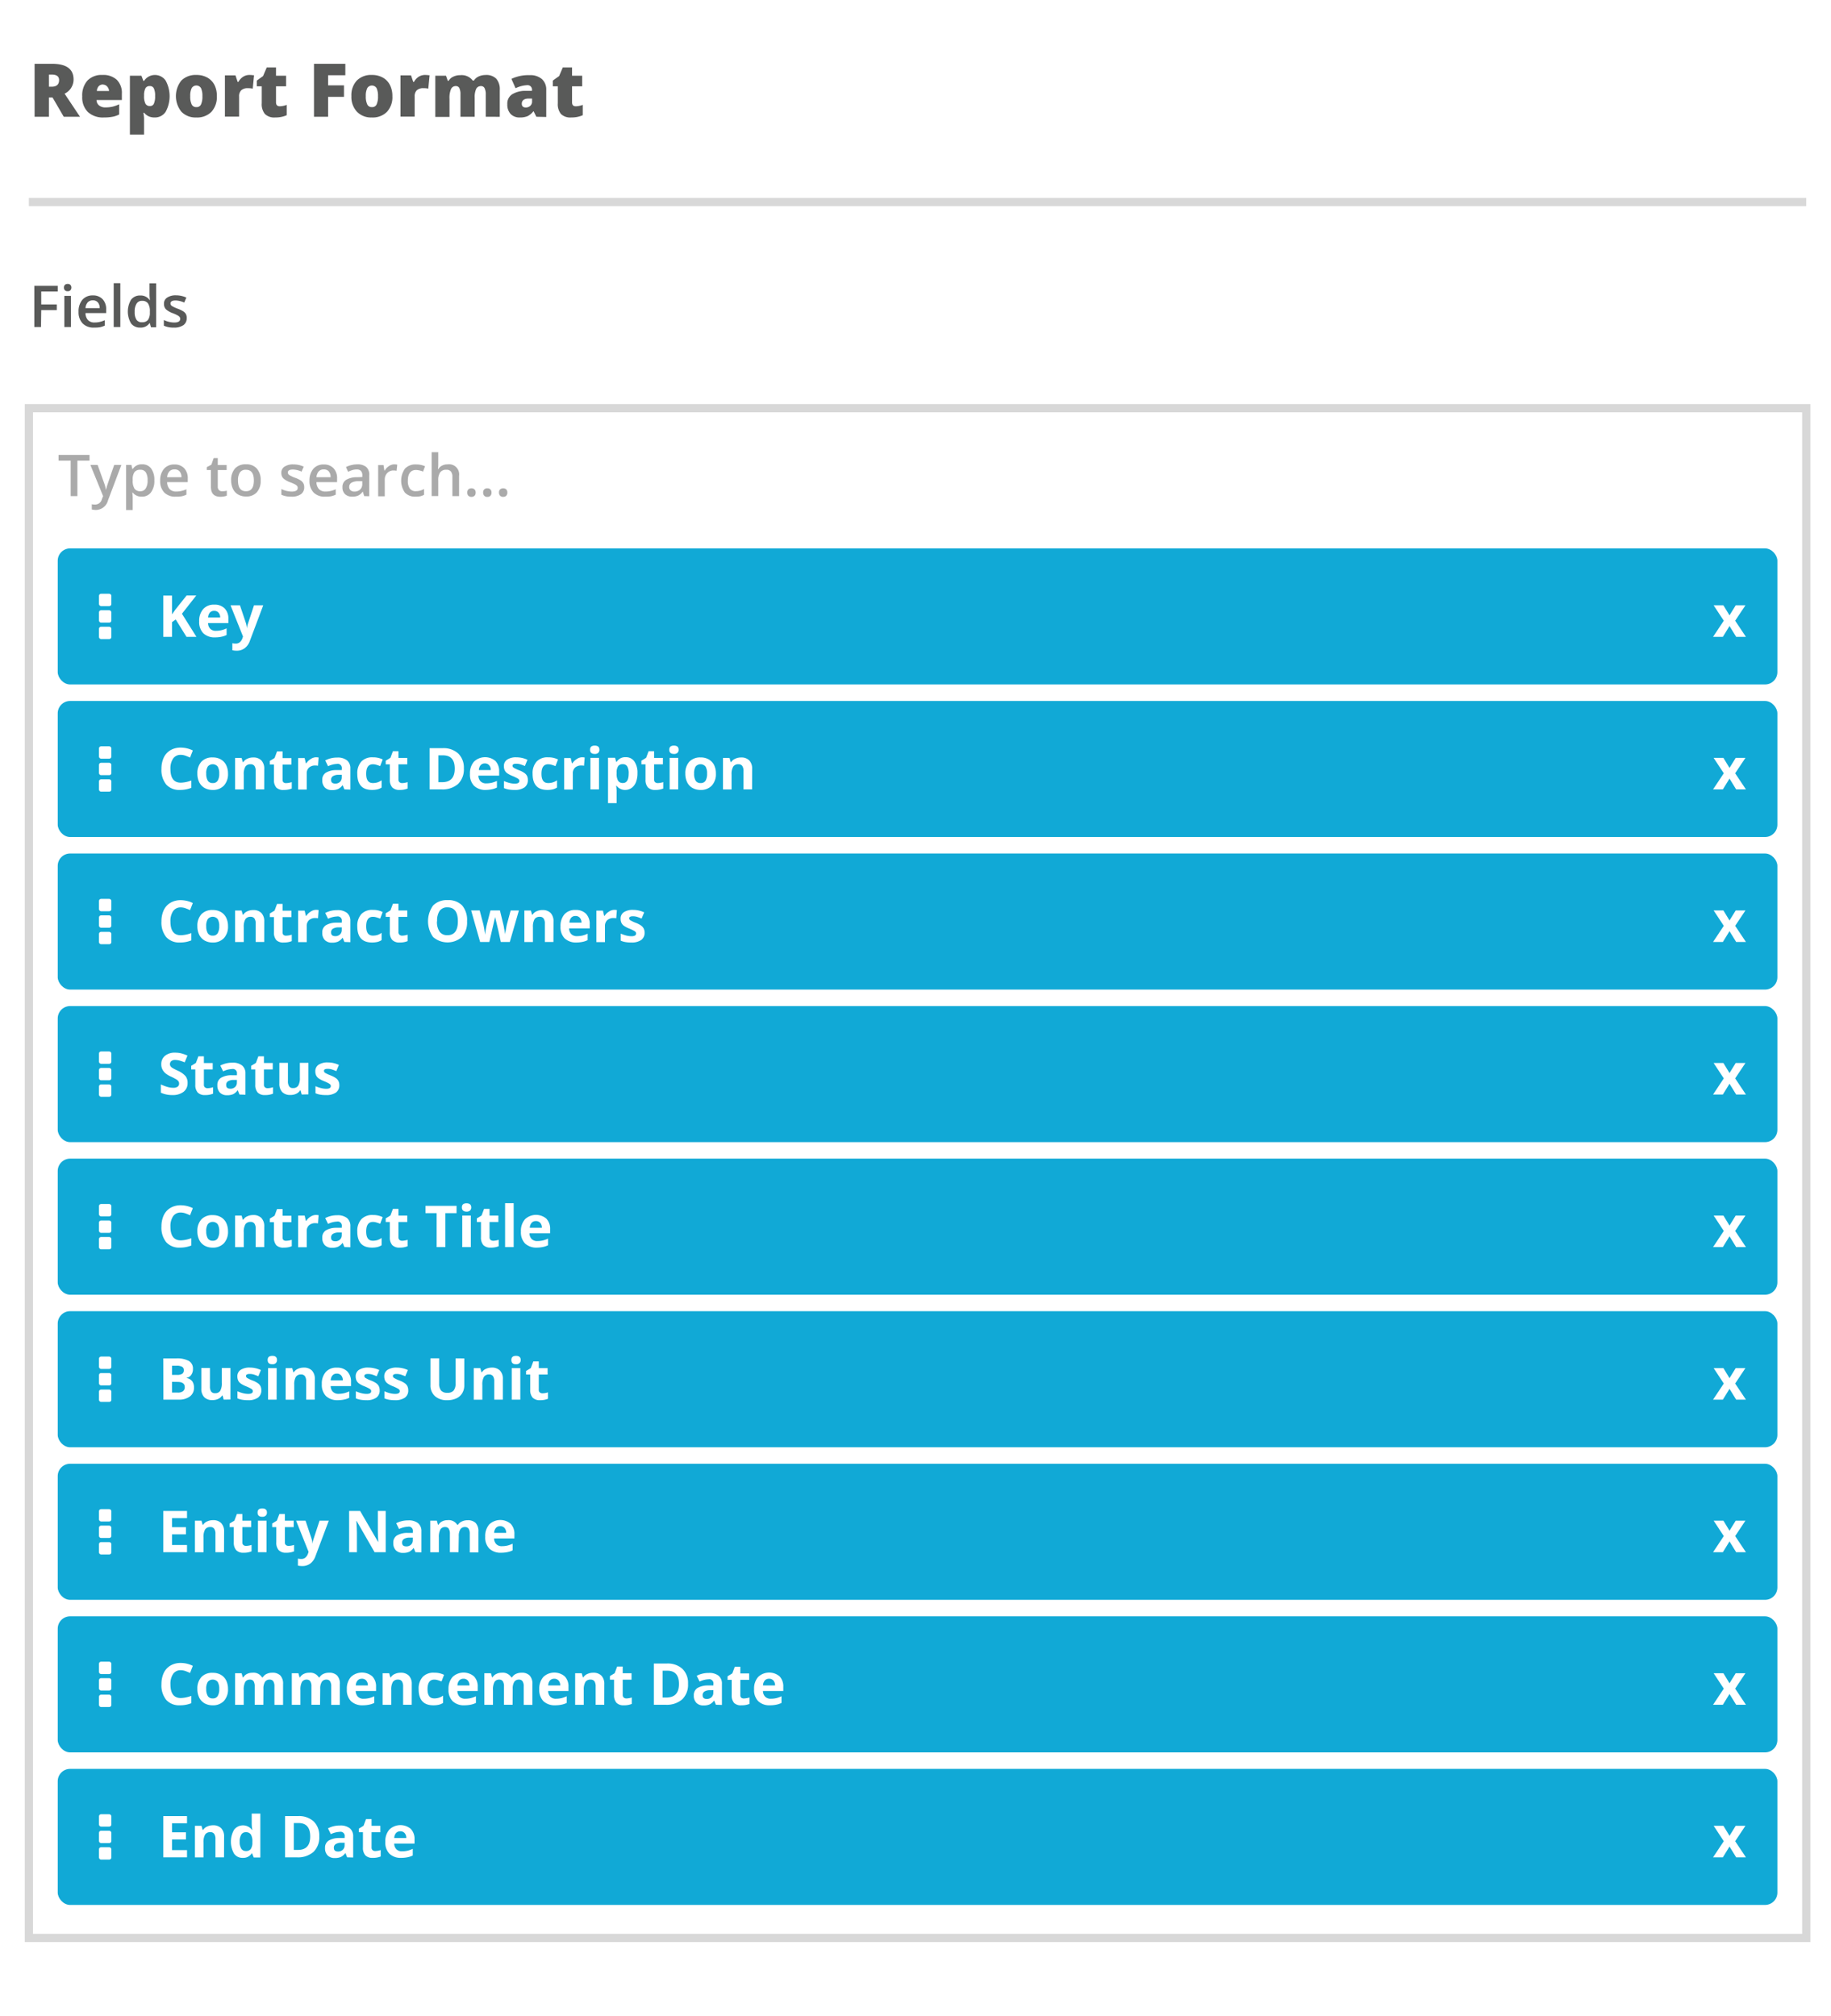 <svg xmlns="http://www.w3.org/2000/svg" viewBox="0 0 444 489"><defs><style>.cls-1{fill:#fff;}.cls-2{fill:none;stroke:#d8d8d8;stroke-miterlimit:10;stroke-width:2px;}.cls-3{fill:#595a59;}.cls-4{fill:#aaa;}.cls-5{fill:#11a9d6;}</style></defs><title>report_fields</title><g id="Background"><rect class="cls-1" width="444" height="489"/></g><g id="Structure"><rect class="cls-2" x="7" y="99" width="431" height="371"/><line class="cls-2" x1="7" y1="49" x2="438" y2="49"/><path class="cls-3" d="M401.86,124.64v4.68h-3.47V116.47h4.21q5.23,0,5.24,3.79a3.81,3.81,0,0,1-2.18,3.46l3.74,5.6h-3.94l-2.72-4.68Zm0-2.61h.65c1.21,0,1.82-.54,1.82-1.61,0-.88-.59-1.33-1.78-1.33h-.69Z" transform="translate(-390 -101)"/><path class="cls-3" d="M415.18,129.49a5.37,5.37,0,0,1-3.87-1.32,5,5,0,0,1-1.37-3.77,5.42,5.42,0,0,1,1.27-3.87,4.76,4.76,0,0,1,3.64-1.35,4.81,4.81,0,0,1,3.48,1.18,4.46,4.46,0,0,1,1.22,3.37v1.53h-6.14a1.69,1.69,0,0,0,.61,1.31,2.38,2.38,0,0,0,1.57.48,7.77,7.77,0,0,0,1.66-.17,8.27,8.27,0,0,0,1.65-.59v2.47a5.7,5.7,0,0,1-1.67.57A11.07,11.07,0,0,1,415.18,129.49Zm-.21-8a1.44,1.44,0,0,0-1,.38,1.85,1.85,0,0,0-.48,1.2h2.95A1.71,1.71,0,0,0,416,122,1.34,1.34,0,0,0,415,121.52Z" transform="translate(-390 -101)"/><path class="cls-3" d="M427.47,129.49a3.42,3.42,0,0,1-1.35-.25,3.5,3.5,0,0,1-1.19-.9h-.16a11.65,11.65,0,0,1,.16,1.3v4H421.5V119.36h2.79l.48,1.26h.16a3.15,3.15,0,0,1,5.24-.07,7.92,7.92,0,0,1,0,7.56A3.09,3.09,0,0,1,427.47,129.49Zm-1.15-7.61a1.11,1.11,0,0,0-1.06.54,3.61,3.61,0,0,0-.33,1.6v.28a3.86,3.86,0,0,0,.34,1.85,1.18,1.18,0,0,0,1.09.57,1,1,0,0,0,.95-.56,4.31,4.31,0,0,0,.3-1.88,4.11,4.11,0,0,0-.3-1.84A1,1,0,0,0,426.32,121.88Z" transform="translate(-390 -101)"/><path class="cls-3" d="M442.58,124.31a5.29,5.29,0,0,1-1.31,3.81,4.85,4.85,0,0,1-3.68,1.37,4.74,4.74,0,0,1-3.61-1.4,6.05,6.05,0,0,1,0-7.56,4.92,4.92,0,0,1,3.69-1.35,5.2,5.2,0,0,1,2.59.63,4.27,4.27,0,0,1,1.74,1.78A5.77,5.77,0,0,1,442.58,124.31Zm-6.45,0a4.42,4.42,0,0,0,.34,2,1.19,1.19,0,0,0,1.15.67,1.15,1.15,0,0,0,1.13-.67,4.59,4.59,0,0,0,.33-2,4.39,4.39,0,0,0-.33-1.92,1.32,1.32,0,0,0-2.28,0A4.2,4.2,0,0,0,436.13,124.31Z" transform="translate(-390 -101)"/><path class="cls-3" d="M450.55,119.18a5.73,5.73,0,0,1,.85.07l.2,0-.31,3.24a5.12,5.12,0,0,0-1.17-.1,2.23,2.23,0,0,0-1.63.51,2,2,0,0,0-.51,1.48v4.9h-3.44v-10h2.56l.53,1.59h.17a3.51,3.51,0,0,1,1.2-1.28A2.83,2.83,0,0,1,450.55,119.18Z" transform="translate(-390 -101)"/><path class="cls-3" d="M457.86,126.78a5.14,5.14,0,0,0,1.67-.35v2.51a6.53,6.53,0,0,1-1.33.42,7.11,7.11,0,0,1-1.47.13,3.22,3.22,0,0,1-2.5-.85,3.77,3.77,0,0,1-.76-2.6v-4.11h-1.2v-1.39l1.52-1.09.89-2.09h2.25v2h2.45v2.57h-2.45v3.88C456.93,126.45,457.24,126.78,457.86,126.78Z" transform="translate(-390 -101)"/><path class="cls-3" d="M469.56,129.32h-3.42V116.47h7.6v2.78h-4.18v2.45h3.85v2.79h-3.85Z" transform="translate(-390 -101)"/><path class="cls-3" d="M485.15,124.31a5.25,5.25,0,0,1-1.31,3.81,4.84,4.84,0,0,1-3.68,1.37,4.75,4.75,0,0,1-3.61-1.4,5.24,5.24,0,0,1-1.34-3.78,5.18,5.18,0,0,1,1.32-3.78,4.89,4.89,0,0,1,3.68-1.35,5.24,5.24,0,0,1,2.6.63,4.19,4.19,0,0,1,1.73,1.78A5.77,5.77,0,0,1,485.15,124.31Zm-6.45,0a4.4,4.4,0,0,0,.35,2,1.18,1.18,0,0,0,1.15.67,1.16,1.16,0,0,0,1.13-.67,4.59,4.59,0,0,0,.33-2,4.37,4.37,0,0,0-.34-1.92,1.32,1.32,0,0,0-2.27,0A4.18,4.18,0,0,0,478.7,124.31Z" transform="translate(-390 -101)"/><path class="cls-3" d="M493.13,119.18a5.85,5.85,0,0,1,.85.07l.19,0-.31,3.24a5.08,5.08,0,0,0-1.16-.1,2.25,2.25,0,0,0-1.64.51,2,2,0,0,0-.51,1.48v4.9h-3.44v-10h2.56l.54,1.59h.17a3.4,3.4,0,0,1,1.19-1.28A2.86,2.86,0,0,1,493.13,119.18Z" transform="translate(-390 -101)"/><path class="cls-3" d="M507.79,129.32V123.9a3.27,3.27,0,0,0-.28-1.51.93.93,0,0,0-.88-.51,1.25,1.25,0,0,0-1.16.68,4.7,4.7,0,0,0-.36,2.12v4.64h-3.45V123.9a3.44,3.44,0,0,0-.26-1.51.9.9,0,0,0-.86-.51,1.22,1.22,0,0,0-1.17.72A5.46,5.46,0,0,0,499,125v4.36h-3.44v-10h2.59l.43,1.23h.21a2.53,2.53,0,0,1,1.14-1,3.9,3.9,0,0,1,1.71-.36,3.37,3.37,0,0,1,3,1.31h.27a2.79,2.79,0,0,1,1.17-1,4,4,0,0,1,1.66-.35,3.38,3.38,0,0,1,2.61.91,3.92,3.92,0,0,1,.84,2.75v6.48Z" transform="translate(-390 -101)"/><path class="cls-3" d="M520.06,129.32,519.4,128h-.07a4.14,4.14,0,0,1-1.42,1.18,4.69,4.69,0,0,1-1.86.31,2.94,2.94,0,0,1-2.22-.84,3.3,3.3,0,0,1-.81-2.38,2.67,2.67,0,0,1,1.11-2.36,6.1,6.1,0,0,1,3.21-.88l1.66,0v-.14a1.08,1.08,0,0,0-1.21-1.23,7.11,7.11,0,0,0-2.77.74l-1-2.27a9.5,9.5,0,0,1,4.39-.9,4.29,4.29,0,0,1,3,.95,3.4,3.4,0,0,1,1.05,2.66v6.53Zm-2.55-2.25a1.59,1.59,0,0,0,1.07-.4,1.33,1.33,0,0,0,.44-1v-.77l-.79,0c-1.13,0-1.7.46-1.7,1.25C516.53,126.76,516.86,127.07,517.51,127.07Z" transform="translate(-390 -101)"/><path class="cls-3" d="M529.65,126.78a5,5,0,0,0,1.66-.35v2.51a6.27,6.27,0,0,1-1.32.42,7.11,7.11,0,0,1-1.47.13,3.22,3.22,0,0,1-2.5-.85,3.77,3.77,0,0,1-.76-2.6v-4.11h-1.21v-1.39l1.53-1.09.89-2.09h2.25v2h2.45v2.57h-2.45v3.88C528.72,126.45,529,126.78,529.65,126.78Z" transform="translate(-390 -101)"/><path class="cls-3" d="M399.94,180.32h-1.62v-10H404v1.38h-4v3.13h3.77v1.38h-3.77Z" transform="translate(-390 -101)"/><path class="cls-3" d="M405.5,170.75a.88.88,0,0,1,.24-.66.9.9,0,0,1,.67-.23.86.86,0,0,1,.66.23,1,1,0,0,1,0,1.31.86.86,0,0,1-.66.23.9.9,0,0,1-.67-.23A.87.87,0,0,1,405.5,170.75Zm1.71,9.57H405.6v-7.56h1.61Z" transform="translate(-390 -101)"/><path class="cls-3" d="M412.8,180.45a3.63,3.63,0,0,1-2.75-1,3.87,3.87,0,0,1-1-2.83,4.3,4.3,0,0,1,.92-2.91,3.2,3.2,0,0,1,2.54-1.06,3.11,3.11,0,0,1,2.37.91,3.45,3.45,0,0,1,.86,2.5v.87h-5a2.48,2.48,0,0,0,.59,1.69,2.08,2.08,0,0,0,1.58.59,5.51,5.51,0,0,0,1.25-.13,6.05,6.05,0,0,0,1.24-.42v1.31a4.91,4.91,0,0,1-1.19.4A8,8,0,0,1,412.8,180.45Zm-.29-6.61a1.63,1.63,0,0,0-1.23.48,2.37,2.37,0,0,0-.55,1.42h3.44a2,2,0,0,0-.46-1.42A1.54,1.54,0,0,0,412.51,173.84Z" transform="translate(-390 -101)"/><path class="cls-3" d="M419.18,180.32h-1.61V169.68h1.61Z" transform="translate(-390 -101)"/><path class="cls-3" d="M424,180.45a2.65,2.65,0,0,1-2.21-1,5.65,5.65,0,0,1,0-5.78,2.67,2.67,0,0,1,2.23-1,2.62,2.62,0,0,1,2.27,1.1h.08a9,9,0,0,1-.11-1.29v-2.75h1.61v10.64h-1.26l-.28-1h-.07A2.56,2.56,0,0,1,424,180.45Zm.43-1.3a1.78,1.78,0,0,0,1.45-.55,3,3,0,0,0,.46-1.81v-.23a3.39,3.39,0,0,0-.46-2,1.74,1.74,0,0,0-1.46-.6,1.48,1.48,0,0,0-1.31.69,3.58,3.58,0,0,0-.45,2,3.37,3.37,0,0,0,.44,1.91A1.5,1.5,0,0,0,424.45,179.15Z" transform="translate(-390 -101)"/><path class="cls-3" d="M435.27,178.16a2,2,0,0,1-.8,1.7,3.83,3.83,0,0,1-2.31.59,5.4,5.4,0,0,1-2.43-.46v-1.38a6,6,0,0,0,2.48.61c1,0,1.49-.3,1.49-.89a.72.72,0,0,0-.17-.48,2,2,0,0,0-.54-.4,8.6,8.6,0,0,0-1-.46,5,5,0,0,1-1.77-1,1.88,1.88,0,0,1-.46-1.32,1.71,1.71,0,0,1,.78-1.5,3.69,3.69,0,0,1,2.13-.54,6,6,0,0,1,2.52.54l-.52,1.21a5.54,5.54,0,0,0-2.06-.51c-.84,0-1.27.24-1.27.73a.74.74,0,0,0,.33.6,8.16,8.16,0,0,0,1.45.68,6.62,6.62,0,0,1,1.36.66,2,2,0,0,1,.63.69A2,2,0,0,1,435.27,178.16Z" transform="translate(-390 -101)"/><path class="cls-4" d="M408.77,221.32h-1.63v-8.6H404.2v-1.4h7.51v1.4h-2.94Z" transform="translate(-390 -101)"/><path class="cls-4" d="M411.92,213.76h1.75l1.54,4.28a8.58,8.58,0,0,1,.47,1.72h.05a7.12,7.12,0,0,1,.23-.91c.11-.36.68-2.06,1.73-5.09h1.74l-3.23,8.56a3.08,3.08,0,0,1-2.94,2.36,4.42,4.42,0,0,1-1-.12v-1.27a3.4,3.4,0,0,0,.82.08,1.7,1.7,0,0,0,1.64-1.34l.28-.71Z" transform="translate(-390 -101)"/><path class="cls-4" d="M424.41,221.45a2.65,2.65,0,0,1-2.23-1h-.09c.06.64.09,1,.09,1.16v3.1h-1.6V213.76h1.3c0,.14.11.47.22,1h.08a2.52,2.52,0,0,1,2.26-1.15,2.62,2.62,0,0,1,2.2,1,4.63,4.63,0,0,1,.79,2.88,4.58,4.58,0,0,1-.8,2.89A2.63,2.63,0,0,1,424.41,221.45Zm-.39-6.52a1.69,1.69,0,0,0-1.4.56,2.94,2.94,0,0,0-.44,1.79v.24a3.55,3.55,0,0,0,.44,2,1.64,1.64,0,0,0,1.43.62,1.45,1.45,0,0,0,1.28-.68,3.47,3.47,0,0,0,.46-2,3.42,3.42,0,0,0-.45-1.93A1.51,1.51,0,0,0,424,214.93Z" transform="translate(-390 -101)"/><path class="cls-4" d="M432.6,221.45a3.67,3.67,0,0,1-2.76-1,3.9,3.9,0,0,1-1-2.83,4.3,4.3,0,0,1,.92-2.91,3.18,3.18,0,0,1,2.54-1.06,3.09,3.09,0,0,1,2.36.91,3.46,3.46,0,0,1,.87,2.5v.87h-5a2.48,2.48,0,0,0,.6,1.69,2.08,2.08,0,0,0,1.58.59,5.42,5.42,0,0,0,1.24-.13,6.12,6.12,0,0,0,1.25-.42v1.31a5.06,5.06,0,0,1-1.19.4A8.12,8.12,0,0,1,432.6,221.45Zm-.29-6.61a1.63,1.63,0,0,0-1.23.48,2.31,2.31,0,0,0-.55,1.42H434a2.1,2.1,0,0,0-.45-1.42A1.54,1.54,0,0,0,432.31,214.84Z" transform="translate(-390 -101)"/><path class="cls-4" d="M443.82,220.15A4.08,4.08,0,0,0,445,220v1.21a3.06,3.06,0,0,1-.69.19,4.14,4.14,0,0,1-.87.08c-1.53,0-2.29-.8-2.29-2.4V215h-1v-.71l1.11-.59.55-1.6h1v1.69h2.15V215h-2.15V219a1.12,1.12,0,0,0,.29.86A1.05,1.05,0,0,0,443.82,220.15Z" transform="translate(-390 -101)"/><path class="cls-4" d="M453.21,217.52a4.08,4.08,0,0,1-.95,2.89,3.36,3.36,0,0,1-2.64,1,3.65,3.65,0,0,1-1.88-.48,3.09,3.09,0,0,1-1.25-1.37,4.72,4.72,0,0,1-.44-2.08,4.11,4.11,0,0,1,.95-2.87,3.41,3.41,0,0,1,2.66-1,3.32,3.32,0,0,1,2.59,1A4.1,4.1,0,0,1,453.21,217.52Zm-5.5,0c0,1.75.64,2.62,1.93,2.62s1.92-.87,1.92-2.62-.64-2.59-1.93-2.59a1.66,1.66,0,0,0-1.47.67A3.45,3.45,0,0,0,447.71,217.52Z" transform="translate(-390 -101)"/><path class="cls-4" d="M463.77,219.16a2,2,0,0,1-.8,1.7,3.83,3.83,0,0,1-2.31.59,5.4,5.4,0,0,1-2.43-.46v-1.38a6,6,0,0,0,2.48.61c1,0,1.48-.3,1.48-.89a.71.71,0,0,0-.16-.48,2,2,0,0,0-.54-.4,8.17,8.17,0,0,0-1.05-.46,5,5,0,0,1-1.76-1,1.88,1.88,0,0,1-.46-1.32,1.71,1.71,0,0,1,.78-1.5,3.69,3.69,0,0,1,2.13-.54,6,6,0,0,1,2.52.54l-.52,1.21a5.54,5.54,0,0,0-2.06-.51c-.84,0-1.27.24-1.27.73a.74.74,0,0,0,.33.6,7.81,7.81,0,0,0,1.45.68,6.62,6.62,0,0,1,1.36.66,2,2,0,0,1,.63.69A2,2,0,0,1,463.77,219.16Z" transform="translate(-390 -101)"/><path class="cls-4" d="M468.81,221.45a3.67,3.67,0,0,1-2.76-1,3.9,3.9,0,0,1-1-2.83,4.3,4.3,0,0,1,.92-2.91,3.18,3.18,0,0,1,2.54-1.06,3.09,3.09,0,0,1,2.36.91,3.46,3.46,0,0,1,.87,2.5v.87h-5a2.48,2.48,0,0,0,.6,1.69,2.08,2.08,0,0,0,1.58.59,5.42,5.42,0,0,0,1.24-.13,6.12,6.12,0,0,0,1.25-.42v1.31a5.06,5.06,0,0,1-1.19.4A8.12,8.12,0,0,1,468.81,221.45Zm-.29-6.61a1.63,1.63,0,0,0-1.23.48,2.31,2.31,0,0,0-.55,1.42h3.43a2.1,2.1,0,0,0-.45-1.42A1.54,1.54,0,0,0,468.52,214.84Z" transform="translate(-390 -101)"/><path class="cls-4" d="M478.31,221.32l-.32-1.06h-.06a3,3,0,0,1-1.1.94,3.41,3.41,0,0,1-1.42.25,2.42,2.42,0,0,1-1.74-.6,2.24,2.24,0,0,1-.63-1.7,2,2,0,0,1,.87-1.76,4.92,4.92,0,0,1,2.65-.65l1.3-.05v-.4a1.51,1.51,0,0,0-.34-1.08,1.36,1.36,0,0,0-1-.36,3.78,3.78,0,0,0-1.11.17,8.46,8.46,0,0,0-1,.4l-.51-1.15a5.6,5.6,0,0,1,1.34-.48,5.78,5.78,0,0,1,1.38-.17,3.28,3.28,0,0,1,2.18.63,2.46,2.46,0,0,1,.74,2v5.1Zm-2.4-1.1a2,2,0,0,0,1.41-.49,1.77,1.77,0,0,0,.53-1.37v-.65l-1,0a3.17,3.17,0,0,0-1.65.38,1.13,1.13,0,0,0-.52,1,1,1,0,0,0,.3.79A1.31,1.31,0,0,0,475.91,220.22Z" transform="translate(-390 -101)"/><path class="cls-4" d="M485.53,213.62a3.54,3.54,0,0,1,.8.07l-.16,1.49a3.22,3.22,0,0,0-.71-.08,2.06,2.06,0,0,0-1.56.63,2.26,2.26,0,0,0-.6,1.63v4h-1.6v-7.56H483l.21,1.33h.08a3,3,0,0,1,1-1.07A2.29,2.29,0,0,1,485.53,213.62Z" transform="translate(-390 -101)"/><path class="cls-4" d="M490.78,221.45a3.32,3.32,0,0,1-2.61-1,5.07,5.07,0,0,1,.05-5.81,3.46,3.46,0,0,1,2.69-1,5.18,5.18,0,0,1,2.16.44l-.49,1.29a4.94,4.94,0,0,0-1.68-.39c-1.31,0-2,.87-2,2.6a3.14,3.14,0,0,0,.48,1.91,1.7,1.7,0,0,0,1.44.64,4.08,4.08,0,0,0,2-.53V221a3.15,3.15,0,0,1-.92.36A5.13,5.13,0,0,1,490.78,221.45Z" transform="translate(-390 -101)"/><path class="cls-4" d="M501.32,221.32H499.7v-4.65a2,2,0,0,0-.35-1.31,1.35,1.35,0,0,0-1.12-.43,1.74,1.74,0,0,0-1.48.61,3.29,3.29,0,0,0-.48,2v3.76h-1.6V210.68h1.6v2.7c0,.43,0,.89-.08,1.39h.1a2.26,2.26,0,0,1,.91-.85,3,3,0,0,1,1.37-.3,2.44,2.44,0,0,1,2.75,2.77Z" transform="translate(-390 -101)"/><path class="cls-4" d="M503.31,220.46a1,1,0,0,1,.26-.76,1,1,0,0,1,.75-.27,1,1,0,0,1,.76.28,1,1,0,0,1,.26.75,1.1,1.1,0,0,1-.26.77,1.16,1.16,0,0,1-1.51,0A1.09,1.09,0,0,1,503.31,220.46Z" transform="translate(-390 -101)"/><path class="cls-4" d="M507.16,220.46a1,1,0,0,1,.26-.76,1,1,0,0,1,.75-.27,1,1,0,0,1,.76.28,1.05,1.05,0,0,1,.26.75,1.1,1.1,0,0,1-.26.77,1,1,0,0,1-.76.28,1,1,0,0,1-.75-.28A1.09,1.09,0,0,1,507.16,220.46Z" transform="translate(-390 -101)"/><path class="cls-4" d="M511,220.46a1,1,0,0,1,.26-.76,1.17,1.17,0,0,1,1.51,0,1.05,1.05,0,0,1,.26.75,1.1,1.1,0,0,1-.26.77,1,1,0,0,1-.76.28,1,1,0,0,1-.75-.28A1.09,1.09,0,0,1,511,220.46Z" transform="translate(-390 -101)"/></g><g id="Fields"><rect class="cls-5" x="14" y="133" width="417" height="33" rx="3" ry="3"/><rect class="cls-1" x="24" y="144" width="3" height="3" rx="0.5" ry="0.5"/><rect class="cls-1" x="24" y="152" width="3" height="3" rx="0.5" ry="0.5"/><rect class="cls-1" x="24" y="148" width="3" height="3" rx="0.5" ry="0.5"/><path class="cls-1" d="M437.63,255.45h-2.41l-2.61-4.21-.9.64v3.57h-2.12v-10h2.12V250l.83-1.18,2.71-3.4h2.35l-3.48,4.43Z" transform="translate(-390 -101)"/><path class="cls-1" d="M442.18,255.58a3.92,3.92,0,0,1-2.88-1,3.87,3.87,0,0,1-1-2.89,4.24,4.24,0,0,1,1-3,3.43,3.43,0,0,1,2.66-1.05,3.38,3.38,0,0,1,2.52.92,3.51,3.51,0,0,1,.9,2.55v1h-4.93a2,2,0,0,0,.53,1.38,1.83,1.83,0,0,0,1.38.5,6,6,0,0,0,1.3-.14,6.94,6.94,0,0,0,1.29-.46V255a4.64,4.64,0,0,1-1.17.41A7.29,7.29,0,0,1,442.18,255.58Zm-.29-6.43a1.33,1.33,0,0,0-1,.42,2,2,0,0,0-.43,1.19h2.93a1.73,1.73,0,0,0-.41-1.19A1.36,1.36,0,0,0,441.89,249.15Z" transform="translate(-390 -101)"/><path class="cls-1" d="M445.9,247.81h2.29l1.44,4.29a6.57,6.57,0,0,1,.25,1.33h0a5.73,5.73,0,0,1,.3-1.33l1.41-4.29h2.24l-3.24,8.62a3.74,3.74,0,0,1-1.27,1.79,3.24,3.24,0,0,1-1.92.59,4.72,4.72,0,0,1-1.06-.12V257a3.49,3.49,0,0,0,.82.09,1.47,1.47,0,0,0,1-.34,2.19,2.19,0,0,0,.64-1l.13-.38Z" transform="translate(-390 -101)"/><path class="cls-1" d="M808,251.54l-2.46-3.73h2.37l1.48,2.43,1.5-2.43h2.36l-2.49,3.73,2.61,3.91H811l-1.61-2.62-1.61,2.62H805.4Z" transform="translate(-390 -101)"/><rect class="cls-5" x="14" y="170" width="417" height="33" rx="3" ry="3"/><rect class="cls-1" x="24" y="181" width="3" height="3" rx="0.5" ry="0.5"/><rect class="cls-1" x="24" y="189" width="3" height="3" rx="0.5" ry="0.5"/><rect class="cls-1" x="24" y="185" width="3" height="3" rx="0.5" ry="0.5"/><path class="cls-1" d="M433.84,284.07a2.17,2.17,0,0,0-1.86.9,4.26,4.26,0,0,0-.65,2.51c0,2.23.83,3.34,2.51,3.34a7.73,7.73,0,0,0,2.55-.53v1.78a7.13,7.13,0,0,1-2.75.51,4.2,4.2,0,0,1-3.34-1.32,5.6,5.6,0,0,1-1.15-3.8,6.37,6.37,0,0,1,.56-2.73,4.11,4.11,0,0,1,1.63-1.79,4.81,4.81,0,0,1,2.5-.63,6.69,6.69,0,0,1,2.92.7l-.68,1.73a10,10,0,0,0-1.13-.47A3.43,3.43,0,0,0,433.84,284.07Z" transform="translate(-390 -101)"/><path class="cls-1" d="M445.29,288.61a4.08,4.08,0,0,1-1,2.92,3.58,3.58,0,0,1-2.74,1.05,3.82,3.82,0,0,1-1.94-.48,3.27,3.27,0,0,1-1.3-1.38,4.65,4.65,0,0,1-.45-2.11,4.08,4.08,0,0,1,1-2.91,3.6,3.6,0,0,1,2.75-1,3.85,3.85,0,0,1,1.94.48,3.22,3.22,0,0,1,1.29,1.37A4.64,4.64,0,0,1,445.29,288.61Zm-5.28,0a3.21,3.21,0,0,0,.37,1.72,1.33,1.33,0,0,0,1.22.58,1.29,1.29,0,0,0,1.19-.58,3.19,3.19,0,0,0,.37-1.72,3.13,3.13,0,0,0-.37-1.7,1.56,1.56,0,0,0-2.41,0A3.09,3.09,0,0,0,440,288.61Z" transform="translate(-390 -101)"/><path class="cls-1" d="M454.07,292.45H452V288a2.12,2.12,0,0,0-.3-1.24,1.07,1.07,0,0,0-.93-.41,1.41,1.41,0,0,0-1.27.58,3.64,3.64,0,0,0-.39,1.94v3.6H447v-7.64h1.59l.28,1H449a2.1,2.1,0,0,1,1-.83,3.23,3.23,0,0,1,1.39-.29,2.66,2.66,0,0,1,2,.72,2.9,2.9,0,0,1,.69,2.08Z" transform="translate(-390 -101)"/><path class="cls-1" d="M459.44,290.92a4.52,4.52,0,0,0,1.31-.24v1.56a4.73,4.73,0,0,1-1.91.34A2.36,2.36,0,0,1,457,292a2.74,2.74,0,0,1-.57-1.89v-3.69h-1v-.88l1.15-.7.6-1.61h1.34v1.63h2.14v1.56h-2.14v3.69a.8.8,0,0,0,.25.65A1,1,0,0,0,459.44,290.92Z" transform="translate(-390 -101)"/><path class="cls-1" d="M466.56,284.66a3.37,3.37,0,0,1,.7.06l-.15,2a2.25,2.25,0,0,0-.62-.07,2.21,2.21,0,0,0-1.55.51,1.83,1.83,0,0,0-.56,1.44v3.89h-2.09v-7.64h1.58l.31,1.28h.1a3,3,0,0,1,1-1A2.42,2.42,0,0,1,466.56,284.66Z" transform="translate(-390 -101)"/><path class="cls-1" d="M473.51,292.45l-.41-1h-.05a3,3,0,0,1-1.09.92,3.5,3.5,0,0,1-1.45.25,2.34,2.34,0,0,1-1.73-.62,2.44,2.44,0,0,1-.63-1.8,2,2,0,0,1,.85-1.79,4.84,4.84,0,0,1,2.56-.64l1.33,0v-.34a1,1,0,0,0-1.19-1.16,5.4,5.4,0,0,0-2.15.56l-.69-1.41a6.2,6.2,0,0,1,2.92-.69,3.63,3.63,0,0,1,2.36.67,2.44,2.44,0,0,1,.82,2v5.1Zm-.62-3.54-.81,0a2.62,2.62,0,0,0-1.35.33,1,1,0,0,0-.44.92c0,.59.33.88,1,.88a1.6,1.6,0,0,0,1.16-.42,1.43,1.43,0,0,0,.43-1.1Z" transform="translate(-390 -101)"/><path class="cls-1" d="M480.21,292.58q-3.57,0-3.57-3.91a4.22,4.22,0,0,1,1-3,3.65,3.65,0,0,1,2.79-1,5.22,5.22,0,0,1,2.37.52l-.61,1.61a9.27,9.27,0,0,0-.92-.32,3.06,3.06,0,0,0-.84-.13c-1.09,0-1.63.77-1.63,2.31s.54,2.25,1.63,2.25a3.92,3.92,0,0,0,1.11-.16,4.28,4.28,0,0,0,1-.51V292a3.41,3.41,0,0,1-1,.44A5.8,5.8,0,0,1,480.21,292.58Z" transform="translate(-390 -101)"/><path class="cls-1" d="M487.53,290.92a4.52,4.52,0,0,0,1.31-.24v1.56a4.75,4.75,0,0,1-1.92.34,2.35,2.35,0,0,1-1.82-.63,2.74,2.74,0,0,1-.57-1.89v-3.69h-1v-.88l1.15-.7.6-1.61h1.34v1.63h2.14v1.56h-2.14v3.69a.8.8,0,0,0,.25.65A1,1,0,0,0,487.53,290.92Z" transform="translate(-390 -101)"/><path class="cls-1" d="M502.48,287.35a4.93,4.93,0,0,1-1.41,3.79,5.76,5.76,0,0,1-4.06,1.31h-2.83v-10h3.14a5.25,5.25,0,0,1,3.8,1.3A4.75,4.75,0,0,1,502.48,287.35Zm-2.21.06c0-2.15-.94-3.22-2.84-3.22H496.3v6.51h.91Q500.27,290.7,500.27,287.41Z" transform="translate(-390 -101)"/><path class="cls-1" d="M507.84,292.58a3.92,3.92,0,0,1-2.88-1,3.83,3.83,0,0,1-1-2.89,4.24,4.24,0,0,1,1-3,3.9,3.9,0,0,1,5.18-.13,3.51,3.51,0,0,1,.9,2.55v1H506a2,2,0,0,0,.53,1.38,1.83,1.83,0,0,0,1.38.5,6,6,0,0,0,1.3-.14,6.94,6.94,0,0,0,1.29-.46V292a4.78,4.78,0,0,1-1.17.41A7.29,7.29,0,0,1,507.84,292.58Zm-.29-6.43a1.33,1.33,0,0,0-1,.42,2,2,0,0,0-.43,1.19H509a1.68,1.68,0,0,0-.4-1.19A1.36,1.36,0,0,0,507.55,286.15Z" transform="translate(-390 -101)"/><path class="cls-1" d="M518,290.18a2.12,2.12,0,0,1-.82,1.79,4,4,0,0,1-2.44.61,7.42,7.42,0,0,1-1.43-.11,5,5,0,0,1-1.1-.33v-1.72a8.35,8.35,0,0,0,1.31.46,5.51,5.51,0,0,0,1.28.18q1.14,0,1.14-.66a.57.57,0,0,0-.15-.4,2.2,2.2,0,0,0-.52-.34c-.25-.13-.57-.29-1-.46a6.66,6.66,0,0,1-1.29-.68,1.84,1.84,0,0,1-.6-.72,2.37,2.37,0,0,1-.19-1,1.81,1.81,0,0,1,.79-1.57,3.86,3.86,0,0,1,2.24-.56,6.34,6.34,0,0,1,2.68.6l-.62,1.51c-.39-.17-.74-.3-1.08-.41a3.5,3.5,0,0,0-1-.15c-.61,0-.92.16-.92.5a.59.59,0,0,0,.3.48,7.88,7.88,0,0,0,1.3.61,5.67,5.67,0,0,1,1.31.68,2,2,0,0,1,.62.72A2.25,2.25,0,0,1,518,290.18Z" transform="translate(-390 -101)"/><path class="cls-1" d="M522.72,292.58q-3.57,0-3.57-3.91a4.18,4.18,0,0,1,1-3,3.62,3.62,0,0,1,2.78-1,5.24,5.24,0,0,1,2.38.52l-.61,1.61c-.33-.13-.64-.24-.92-.32a3.13,3.13,0,0,0-.85-.13c-1.08,0-1.63.77-1.63,2.31s.55,2.25,1.63,2.25a3.55,3.55,0,0,0,2.14-.67V292a3.46,3.46,0,0,1-1,.44A5.87,5.87,0,0,1,522.72,292.58Z" transform="translate(-390 -101)"/><path class="cls-1" d="M531.08,284.66a3.44,3.44,0,0,1,.7.06l-.16,2a2.13,2.13,0,0,0-.61-.07,2.24,2.24,0,0,0-1.56.51,1.85,1.85,0,0,0-.55,1.44v3.89h-2.09v-7.64h1.58l.31,1.28h.1a3,3,0,0,1,1-1A2.4,2.4,0,0,1,531.08,284.66Z" transform="translate(-390 -101)"/><path class="cls-1" d="M533.08,282.83q0-1,1.14-1c.75,0,1.13.34,1.13,1a1,1,0,0,1-.28.75,1.16,1.16,0,0,1-.85.27Q533.08,283.85,533.08,282.83Zm2.17,9.62h-2.08v-7.64h2.08Z" transform="translate(-390 -101)"/><path class="cls-1" d="M541.64,292.58a2.53,2.53,0,0,1-2.11-1h-.11c.07.64.11,1,.11,1.1v3.1h-2.09v-11h1.7l.29,1h.1a2.4,2.4,0,0,1,2.16-1.14,2.47,2.47,0,0,1,2.12,1,4.81,4.81,0,0,1,.77,2.9,5.72,5.72,0,0,1-.36,2.13,3,3,0,0,1-1,1.37A2.57,2.57,0,0,1,541.64,292.58Zm-.62-6.25a1.31,1.31,0,0,0-1.12.47,2.72,2.72,0,0,0-.37,1.57v.23a3.24,3.24,0,0,0,.36,1.76,1.31,1.31,0,0,0,1.16.54c.94,0,1.4-.77,1.4-2.31a3.33,3.33,0,0,0-.34-1.7A1.19,1.19,0,0,0,541,286.33Z" transform="translate(-390 -101)"/><path class="cls-1" d="M549.52,290.92a4.46,4.46,0,0,0,1.31-.24v1.56a4.7,4.7,0,0,1-1.91.34,2.35,2.35,0,0,1-1.82-.63,2.74,2.74,0,0,1-.57-1.89v-3.69h-1v-.88l1.15-.7.6-1.61h1.33v1.63h2.14v1.56h-2.14v3.69a.8.8,0,0,0,.25.65A1,1,0,0,0,549.52,290.92Z" transform="translate(-390 -101)"/><path class="cls-1" d="M552.29,282.83c0-.68.38-1,1.13-1s1.14.34,1.14,1a1,1,0,0,1-.28.75,1.17,1.17,0,0,1-.86.27C552.67,283.85,552.29,283.51,552.29,282.83Zm2.17,9.62h-2.08v-7.64h2.08Z" transform="translate(-390 -101)"/><path class="cls-1" d="M563.6,288.61a4.08,4.08,0,0,1-1,2.92,3.56,3.56,0,0,1-2.74,1.05,3.85,3.85,0,0,1-1.94-.48,3.19,3.19,0,0,1-1.29-1.38,4.65,4.65,0,0,1-.45-2.11,4.08,4.08,0,0,1,1-2.91,3.62,3.62,0,0,1,2.75-1,3.82,3.82,0,0,1,1.94.48,3.31,3.31,0,0,1,1.3,1.37A4.64,4.64,0,0,1,563.6,288.61Zm-5.29,0a3.3,3.3,0,0,0,.37,1.72,1.34,1.34,0,0,0,1.22.58,1.32,1.32,0,0,0,1.2-.58,3.29,3.29,0,0,0,.36-1.72,3.13,3.13,0,0,0-.37-1.7,1.56,1.56,0,0,0-2.41,0A3.18,3.18,0,0,0,558.31,288.61Z" transform="translate(-390 -101)"/><path class="cls-1" d="M572.37,292.45h-2.08V288a2.12,2.12,0,0,0-.3-1.24,1.06,1.06,0,0,0-.93-.41,1.41,1.41,0,0,0-1.27.58,3.64,3.64,0,0,0-.39,1.94v3.6h-2.08v-7.64h1.59l.28,1h.12a2.1,2.1,0,0,1,1-.83,3.26,3.26,0,0,1,1.39-.29,2.66,2.66,0,0,1,2,.72,2.9,2.9,0,0,1,.69,2.08Z" transform="translate(-390 -101)"/><path class="cls-1" d="M808,288.54l-2.46-3.73h2.37l1.48,2.43,1.5-2.43h2.36l-2.49,3.73,2.61,3.91H811l-1.61-2.62-1.61,2.62H805.4Z" transform="translate(-390 -101)"/><rect class="cls-5" x="14" y="207" width="417" height="33" rx="3" ry="3"/><rect class="cls-1" x="24" y="218" width="3" height="3" rx="0.5" ry="0.5"/><rect class="cls-1" x="24" y="226" width="3" height="3" rx="0.5" ry="0.5"/><rect class="cls-1" x="24" y="222" width="3" height="3" rx="0.5" ry="0.5"/><path class="cls-1" d="M433.84,321.07a2.17,2.17,0,0,0-1.86.9,4.26,4.26,0,0,0-.65,2.51c0,2.23.83,3.34,2.51,3.34a7.73,7.73,0,0,0,2.55-.53v1.78a7.13,7.13,0,0,1-2.75.51,4.2,4.2,0,0,1-3.34-1.32,5.6,5.6,0,0,1-1.15-3.8,6.37,6.37,0,0,1,.56-2.73,4.11,4.11,0,0,1,1.63-1.79,4.81,4.81,0,0,1,2.5-.63,6.69,6.69,0,0,1,2.92.7l-.68,1.73a10,10,0,0,0-1.13-.47A3.43,3.43,0,0,0,433.84,321.07Z" transform="translate(-390 -101)"/><path class="cls-1" d="M445.29,325.61a4.08,4.08,0,0,1-1,2.92,3.58,3.58,0,0,1-2.74,1.05,3.82,3.82,0,0,1-1.94-.48,3.27,3.27,0,0,1-1.3-1.38,4.65,4.65,0,0,1-.45-2.11,4.08,4.08,0,0,1,1-2.91,3.6,3.6,0,0,1,2.75-1,3.85,3.85,0,0,1,1.94.48,3.22,3.22,0,0,1,1.29,1.37A4.64,4.64,0,0,1,445.29,325.61Zm-5.28,0a3.21,3.21,0,0,0,.37,1.72,1.33,1.33,0,0,0,1.22.58,1.29,1.29,0,0,0,1.19-.58,3.19,3.19,0,0,0,.37-1.72,3.13,3.13,0,0,0-.37-1.7,1.56,1.56,0,0,0-2.41,0A3.09,3.09,0,0,0,440,325.61Z" transform="translate(-390 -101)"/><path class="cls-1" d="M454.07,329.45H452V325a2.12,2.12,0,0,0-.3-1.24,1.07,1.07,0,0,0-.93-.41,1.41,1.41,0,0,0-1.27.58,3.64,3.64,0,0,0-.39,1.94v3.6H447v-7.64h1.59l.28,1H449a2.1,2.1,0,0,1,1-.83,3.23,3.23,0,0,1,1.39-.29,2.66,2.66,0,0,1,2,.72,2.9,2.9,0,0,1,.69,2.08Z" transform="translate(-390 -101)"/><path class="cls-1" d="M459.44,327.92a4.52,4.52,0,0,0,1.31-.24v1.56a4.73,4.73,0,0,1-1.91.34A2.36,2.36,0,0,1,457,329a2.74,2.74,0,0,1-.57-1.89v-3.69h-1v-.88l1.15-.7.6-1.61h1.34v1.63h2.14v1.56h-2.14v3.69a.8.8,0,0,0,.25.65A1,1,0,0,0,459.44,327.92Z" transform="translate(-390 -101)"/><path class="cls-1" d="M466.56,321.66a3.37,3.37,0,0,1,.7.06l-.15,2a2.25,2.25,0,0,0-.62-.07,2.21,2.21,0,0,0-1.55.51,1.83,1.83,0,0,0-.56,1.44v3.89h-2.09v-7.64h1.58l.31,1.28h.1a3,3,0,0,1,1-1A2.42,2.42,0,0,1,466.56,321.66Z" transform="translate(-390 -101)"/><path class="cls-1" d="M473.51,329.45l-.41-1h-.05a3,3,0,0,1-1.09.92,3.5,3.5,0,0,1-1.45.25,2.34,2.34,0,0,1-1.73-.62,2.44,2.44,0,0,1-.63-1.8,2,2,0,0,1,.85-1.79,4.84,4.84,0,0,1,2.56-.64l1.33,0v-.34a1,1,0,0,0-1.19-1.16,5.4,5.4,0,0,0-2.15.56l-.69-1.41a6.2,6.2,0,0,1,2.92-.69,3.63,3.63,0,0,1,2.36.67,2.44,2.44,0,0,1,.82,2v5.1Zm-.62-3.54-.81,0a2.62,2.62,0,0,0-1.35.33,1,1,0,0,0-.44.92c0,.59.33.88,1,.88a1.6,1.6,0,0,0,1.16-.42,1.43,1.43,0,0,0,.43-1.1Z" transform="translate(-390 -101)"/><path class="cls-1" d="M480.21,329.58q-3.57,0-3.57-3.91a4.22,4.22,0,0,1,1-3,3.65,3.65,0,0,1,2.79-1,5.22,5.22,0,0,1,2.37.52l-.61,1.61a9.27,9.27,0,0,0-.92-.32,3.06,3.06,0,0,0-.84-.13c-1.09,0-1.63.77-1.63,2.31s.54,2.25,1.63,2.25a3.92,3.92,0,0,0,1.11-.16,4.28,4.28,0,0,0,1-.51V329a3.41,3.41,0,0,1-1,.44A5.8,5.8,0,0,1,480.21,329.58Z" transform="translate(-390 -101)"/><path class="cls-1" d="M487.53,327.92a4.52,4.52,0,0,0,1.31-.24v1.56a4.75,4.75,0,0,1-1.92.34,2.35,2.35,0,0,1-1.82-.63,2.74,2.74,0,0,1-.57-1.89v-3.69h-1v-.88l1.15-.7.6-1.61h1.34v1.63h2.14v1.56h-2.14v3.69a.8.8,0,0,0,.25.65A1,1,0,0,0,487.53,327.92Z" transform="translate(-390 -101)"/><path class="cls-1" d="M503.26,324.44a5.38,5.38,0,0,1-1.24,3.81,5.34,5.34,0,0,1-7,0,6.55,6.55,0,0,1,0-7.64,4.63,4.63,0,0,1,3.54-1.31,4.58,4.58,0,0,1,3.53,1.32A5.48,5.48,0,0,1,503.26,324.44Zm-7.3,0a4.15,4.15,0,0,0,.64,2.52,2.23,2.23,0,0,0,1.9.85c1.69,0,2.53-1.13,2.53-3.37s-.84-3.38-2.52-3.38a2.24,2.24,0,0,0-1.91.85A4.23,4.23,0,0,0,496,324.44Z" transform="translate(-390 -101)"/><path class="cls-1" d="M511.44,329.45l-.58-2.68-.8-3.37h0l-1.4,6.05h-2.24l-2.17-7.64h2.07l.89,3.38c.14.6.28,1.44.43,2.51h0a14.64,14.64,0,0,1,.24-1.65l.11-.58.94-3.66h2.3l.89,3.66.09.44c0,.2.07.41.11.63s.07.44.1.65a3.92,3.92,0,0,1,.05.51h0c0-.33.11-.78.22-1.35s.18-1,.23-1.16l.91-3.38h2l-2.21,7.64Z" transform="translate(-390 -101)"/><path class="cls-1" d="M524.2,329.45h-2.08V325a2.12,2.12,0,0,0-.3-1.24,1.07,1.07,0,0,0-.93-.41,1.41,1.41,0,0,0-1.27.58,3.64,3.64,0,0,0-.39,1.94v3.6h-2.08v-7.64h1.59l.28,1h.12a2.1,2.1,0,0,1,1-.83,3.23,3.23,0,0,1,1.39-.29,2.66,2.66,0,0,1,2,.72,2.9,2.9,0,0,1,.69,2.08Z" transform="translate(-390 -101)"/><path class="cls-1" d="M529.81,329.58a4,4,0,0,1-2.89-1,3.87,3.87,0,0,1-1-2.89,4.24,4.24,0,0,1,1-3,3.43,3.43,0,0,1,2.66-1,3.38,3.38,0,0,1,2.52.92,3.51,3.51,0,0,1,.9,2.55v1H528a2,2,0,0,0,.53,1.38,1.83,1.83,0,0,0,1.38.5,6.12,6.12,0,0,0,1.31-.14,6.61,6.61,0,0,0,1.28-.46V329a4.51,4.51,0,0,1-1.17.41A7.25,7.25,0,0,1,529.81,329.58Zm-.3-6.43a1.33,1.33,0,0,0-1,.42,2,2,0,0,0-.43,1.19H531a1.73,1.73,0,0,0-.41-1.19A1.35,1.35,0,0,0,529.51,323.15Z" transform="translate(-390 -101)"/><path class="cls-1" d="M538.88,321.66a3.48,3.48,0,0,1,.71.06l-.16,2a2.18,2.18,0,0,0-.61-.07,2.22,2.22,0,0,0-1.56.51,1.86,1.86,0,0,0-.56,1.44v3.89h-2.08v-7.64h1.58l.31,1.28h.1a2.9,2.9,0,0,1,1-1A2.36,2.36,0,0,1,538.88,321.66Z" transform="translate(-390 -101)"/><path class="cls-1" d="M546.31,327.18a2.1,2.1,0,0,1-.82,1.79,4,4,0,0,1-2.44.61,7.24,7.24,0,0,1-1.42-.11,4.93,4.93,0,0,1-1.11-.33v-1.72a8.35,8.35,0,0,0,1.31.46,5.52,5.52,0,0,0,1.29.18c.75,0,1.13-.22,1.13-.66a.57.57,0,0,0-.15-.4,2.2,2.2,0,0,0-.52-.34c-.25-.13-.57-.29-1-.46a6.5,6.5,0,0,1-1.3-.68,1.84,1.84,0,0,1-.6-.72,2.37,2.37,0,0,1-.19-1,1.81,1.81,0,0,1,.79-1.57,3.86,3.86,0,0,1,2.24-.56,6.38,6.38,0,0,1,2.69.6l-.63,1.51c-.39-.17-.74-.3-1.08-.41a3.48,3.48,0,0,0-1-.15c-.62,0-.93.16-.93.5a.59.59,0,0,0,.3.48,7.88,7.88,0,0,0,1.3.61,5.67,5.67,0,0,1,1.31.68,2,2,0,0,1,.62.72A2.25,2.25,0,0,1,546.31,327.18Z" transform="translate(-390 -101)"/><path class="cls-1" d="M808,325.54l-2.46-3.73h2.37l1.48,2.43,1.5-2.43h2.36l-2.49,3.73,2.61,3.91H811l-1.61-2.62-1.61,2.62H805.4Z" transform="translate(-390 -101)"/><rect class="cls-5" x="14" y="244" width="417" height="33" rx="3" ry="3"/><rect class="cls-1" x="24" y="255" width="3" height="3" rx="0.5" ry="0.5"/><rect class="cls-1" x="24" y="263" width="3" height="3" rx="0.5" ry="0.5"/><rect class="cls-1" x="24" y="259" width="3" height="3" rx="0.5" ry="0.5"/><path class="cls-1" d="M435.49,363.67a2.6,2.6,0,0,1-1,2.14,4.3,4.3,0,0,1-2.71.77A6.37,6.37,0,0,1,429,366v-2a11.18,11.18,0,0,0,1.71.64,5.18,5.18,0,0,0,1.28.18,1.8,1.8,0,0,0,1.07-.26.91.91,0,0,0,.37-.8.87.87,0,0,0-.16-.52,1.89,1.89,0,0,0-.48-.44,13.94,13.94,0,0,0-1.3-.68,5.91,5.91,0,0,1-1.37-.82,3,3,0,0,1-.73-.93,2.54,2.54,0,0,1-.28-1.23,2.57,2.57,0,0,1,.9-2.08,3.72,3.72,0,0,1,2.49-.76,5.94,5.94,0,0,1,1.48.18,11.45,11.45,0,0,1,1.48.52l-.68,1.65a10.13,10.13,0,0,0-1.32-.46,4.61,4.61,0,0,0-1-.13,1.43,1.43,0,0,0-.93.28,1,1,0,0,0-.32.74.93.93,0,0,0,.13.48,1.5,1.5,0,0,0,.42.41,12.89,12.89,0,0,0,1.34.7A5.32,5.32,0,0,1,435,362,2.6,2.6,0,0,1,435.49,363.67Z" transform="translate(-390 -101)"/><path class="cls-1" d="M440.36,364.92a4.52,4.52,0,0,0,1.31-.24v1.56a4.73,4.73,0,0,1-1.91.34,2.36,2.36,0,0,1-1.83-.63,2.74,2.74,0,0,1-.57-1.89v-3.69h-1v-.88l1.14-.7.61-1.61h1.33v1.63h2.14v1.56h-2.14v3.69a.8.8,0,0,0,.25.65A1,1,0,0,0,440.36,364.92Z" transform="translate(-390 -101)"/><path class="cls-1" d="M448.07,366.45l-.4-1h-.06a3.09,3.09,0,0,1-1.08.92,3.55,3.55,0,0,1-1.46.25,2.34,2.34,0,0,1-1.73-.62,2.44,2.44,0,0,1-.63-1.8,2,2,0,0,1,.85-1.79,4.88,4.88,0,0,1,2.57-.64l1.32,0v-.34a1,1,0,0,0-1.19-1.16,5.44,5.44,0,0,0-2.15.56l-.69-1.41a6.24,6.24,0,0,1,2.93-.69,3.6,3.6,0,0,1,2.35.67,2.44,2.44,0,0,1,.82,2v5.1Zm-.62-3.54-.8,0a2.63,2.63,0,0,0-1.36.33,1,1,0,0,0-.44.92c0,.59.34.88,1,.88a1.6,1.6,0,0,0,1.16-.42,1.43,1.43,0,0,0,.43-1.1Z" transform="translate(-390 -101)"/><path class="cls-1" d="M454.89,364.92a4.46,4.46,0,0,0,1.31-.24v1.56a4.7,4.7,0,0,1-1.91.34,2.35,2.35,0,0,1-1.82-.63,2.74,2.74,0,0,1-.57-1.89v-3.69h-1v-.88l1.15-.7.6-1.61H454v1.63h2.14v1.56H454v3.69a.8.8,0,0,0,.25.65A1,1,0,0,0,454.89,364.92Z" transform="translate(-390 -101)"/><path class="cls-1" d="M463.16,366.45l-.28-1h-.11a2.12,2.12,0,0,1-.95.82,3.13,3.13,0,0,1-1.4.29,2.67,2.67,0,0,1-2-.72,2.92,2.92,0,0,1-.68-2.07v-5h2.08v4.46a2.12,2.12,0,0,0,.3,1.24,1,1,0,0,0,.93.41,1.41,1.41,0,0,0,1.27-.58,3.64,3.64,0,0,0,.39-1.94v-3.59h2.08v7.64Z" transform="translate(-390 -101)"/><path class="cls-1" d="M472.28,364.18a2.1,2.1,0,0,1-.82,1.79,4,4,0,0,1-2.44.61,7.24,7.24,0,0,1-1.42-.11,4.85,4.85,0,0,1-1.1-.33v-1.72a8,8,0,0,0,1.31.46,5.37,5.37,0,0,0,1.28.18c.76,0,1.13-.22,1.13-.66a.57.57,0,0,0-.15-.4,2.2,2.2,0,0,0-.52-.34,10.7,10.7,0,0,0-1-.46,6.5,6.5,0,0,1-1.3-.68,2,2,0,0,1-.6-.72,2.53,2.53,0,0,1-.19-1,1.83,1.83,0,0,1,.79-1.57,3.88,3.88,0,0,1,2.24-.56,6.38,6.38,0,0,1,2.69.6l-.63,1.51c-.38-.17-.74-.3-1.07-.41a3.5,3.5,0,0,0-1-.15c-.62,0-.92.16-.92.5a.6.6,0,0,0,.29.48,8.12,8.12,0,0,0,1.31.61,6.14,6.14,0,0,1,1.31.68,2,2,0,0,1,.61.72A2.12,2.12,0,0,1,472.28,364.18Z" transform="translate(-390 -101)"/><path class="cls-1" d="M808,362.54l-2.46-3.73h2.37l1.48,2.43,1.5-2.43h2.36l-2.49,3.73,2.61,3.91H811l-1.61-2.62-1.61,2.62H805.4Z" transform="translate(-390 -101)"/><rect class="cls-5" x="14" y="281" width="417" height="33" rx="3" ry="3"/><rect class="cls-1" x="24" y="292" width="3" height="3" rx="0.5" ry="0.5"/><rect class="cls-1" x="24" y="300" width="3" height="3" rx="0.5" ry="0.5"/><rect class="cls-1" x="24" y="296" width="3" height="3" rx="0.5" ry="0.5"/><path class="cls-1" d="M433.84,395.07a2.17,2.17,0,0,0-1.86.9,4.26,4.26,0,0,0-.65,2.51c0,2.23.83,3.34,2.51,3.34a7.73,7.73,0,0,0,2.55-.53v1.78a7.13,7.13,0,0,1-2.75.51,4.2,4.2,0,0,1-3.34-1.32,5.6,5.6,0,0,1-1.15-3.8,6.37,6.37,0,0,1,.56-2.73,4.11,4.11,0,0,1,1.63-1.79,4.81,4.81,0,0,1,2.5-.63,6.69,6.69,0,0,1,2.92.7l-.68,1.73a10,10,0,0,0-1.13-.47A3.43,3.43,0,0,0,433.84,395.07Z" transform="translate(-390 -101)"/><path class="cls-1" d="M445.29,399.61a4.08,4.08,0,0,1-1,2.92,3.58,3.58,0,0,1-2.74,1.05,3.82,3.82,0,0,1-1.94-.48,3.27,3.27,0,0,1-1.3-1.38,4.65,4.65,0,0,1-.45-2.11,4.08,4.08,0,0,1,1-2.91,3.6,3.6,0,0,1,2.75-1,3.85,3.85,0,0,1,1.94.48,3.22,3.22,0,0,1,1.29,1.37A4.64,4.64,0,0,1,445.29,399.61Zm-5.28,0a3.21,3.21,0,0,0,.37,1.72,1.33,1.33,0,0,0,1.22.58,1.29,1.29,0,0,0,1.19-.58,3.19,3.19,0,0,0,.37-1.72,3.13,3.13,0,0,0-.37-1.7,1.56,1.56,0,0,0-2.41,0A3.09,3.09,0,0,0,440,399.61Z" transform="translate(-390 -101)"/><path class="cls-1" d="M454.07,403.45H452V399a2.12,2.12,0,0,0-.3-1.24,1.07,1.07,0,0,0-.93-.41,1.41,1.41,0,0,0-1.27.58,3.64,3.64,0,0,0-.39,1.94v3.6H447V395.8h1.59l.28,1H449a2.1,2.1,0,0,1,1-.83,3.23,3.23,0,0,1,1.39-.29,2.66,2.66,0,0,1,2,.72,2.9,2.9,0,0,1,.69,2.08Z" transform="translate(-390 -101)"/><path class="cls-1" d="M459.44,401.92a4.52,4.52,0,0,0,1.31-.24v1.56a4.73,4.73,0,0,1-1.91.34A2.36,2.36,0,0,1,457,403a2.75,2.75,0,0,1-.57-1.9v-3.68h-1v-.88l1.15-.7.6-1.61h1.34v1.62h2.14v1.57h-2.14v3.68a.8.8,0,0,0,.25.66A1,1,0,0,0,459.44,401.92Z" transform="translate(-390 -101)"/><path class="cls-1" d="M466.56,395.66a3.37,3.37,0,0,1,.7.06l-.15,2a2.25,2.25,0,0,0-.62-.07,2.21,2.21,0,0,0-1.55.51,1.83,1.83,0,0,0-.56,1.44v3.89h-2.09V395.8h1.58l.31,1.29h.1a3,3,0,0,1,1-1A2.42,2.42,0,0,1,466.56,395.66Z" transform="translate(-390 -101)"/><path class="cls-1" d="M473.51,403.45l-.41-1h-.05a3,3,0,0,1-1.09.92,3.5,3.5,0,0,1-1.45.25,2.34,2.34,0,0,1-1.73-.62,2.44,2.44,0,0,1-.63-1.8,2,2,0,0,1,.85-1.79,4.84,4.84,0,0,1,2.56-.64l1.33,0v-.33a1,1,0,0,0-1.19-1.17,5.4,5.4,0,0,0-2.15.56l-.69-1.41a6.2,6.2,0,0,1,2.92-.69,3.63,3.63,0,0,1,2.36.67,2.45,2.45,0,0,1,.82,2v5.09Zm-.62-3.54-.81,0a2.62,2.62,0,0,0-1.35.33,1,1,0,0,0-.44.92c0,.59.33.88,1,.88a1.6,1.6,0,0,0,1.16-.42,1.43,1.43,0,0,0,.43-1.1Z" transform="translate(-390 -101)"/><path class="cls-1" d="M480.21,403.58q-3.57,0-3.57-3.91a4.22,4.22,0,0,1,1-3,3.65,3.65,0,0,1,2.79-1,5.22,5.22,0,0,1,2.37.52l-.61,1.61a9.27,9.27,0,0,0-.92-.32,2.72,2.72,0,0,0-.84-.13c-1.09,0-1.63.77-1.63,2.31s.54,2.25,1.63,2.25a3.92,3.92,0,0,0,1.11-.16,4.28,4.28,0,0,0,1-.51V403a3.41,3.41,0,0,1-1,.44A5.8,5.8,0,0,1,480.21,403.58Z" transform="translate(-390 -101)"/><path class="cls-1" d="M487.53,401.92a4.52,4.52,0,0,0,1.31-.24v1.56a4.75,4.75,0,0,1-1.92.34,2.35,2.35,0,0,1-1.82-.63,2.75,2.75,0,0,1-.57-1.9v-3.68h-1v-.88l1.15-.7.6-1.61h1.34v1.62h2.14v1.57h-2.14v3.68a.8.8,0,0,0,.25.66A1,1,0,0,0,487.53,401.92Z" transform="translate(-390 -101)"/><path class="cls-1" d="M498,403.45h-2.12v-8.23h-2.71v-1.77h7.54v1.77H498Z" transform="translate(-390 -101)"/><path class="cls-1" d="M502,393.83c0-.68.38-1,1.13-1s1.14.34,1.14,1a1,1,0,0,1-.29.75,1.13,1.13,0,0,1-.85.28C502.42,394.86,502,394.51,502,393.83Zm2.17,9.62h-2.08V395.8h2.08Z" transform="translate(-390 -101)"/><path class="cls-1" d="M509.62,401.92a4.52,4.52,0,0,0,1.31-.24v1.56a4.73,4.73,0,0,1-1.91.34,2.33,2.33,0,0,1-1.82-.63,2.75,2.75,0,0,1-.57-1.9v-3.68h-1v-.88l1.15-.7.6-1.61h1.33v1.62h2.14v1.57h-2.14v3.68a.8.8,0,0,0,.25.66A1,1,0,0,0,509.62,401.92Z" transform="translate(-390 -101)"/><path class="cls-1" d="M514.56,403.45h-2.08V392.81h2.08Z" transform="translate(-390 -101)"/><path class="cls-1" d="M520.21,403.58a4,4,0,0,1-2.89-1,3.87,3.87,0,0,1-1-2.89,4.2,4.2,0,0,1,1-3,3.89,3.89,0,0,1,5.17-.13,3.52,3.52,0,0,1,.91,2.55v1H518.4a2,2,0,0,0,.52,1.38,1.83,1.83,0,0,0,1.38.5,6.12,6.12,0,0,0,1.31-.14,6.94,6.94,0,0,0,1.29-.46V403a4.78,4.78,0,0,1-1.17.41A7.35,7.35,0,0,1,520.21,403.58Zm-.3-6.44a1.31,1.31,0,0,0-1,.43,1.89,1.89,0,0,0-.44,1.19h2.93a1.72,1.72,0,0,0-.4-1.19A1.38,1.38,0,0,0,519.91,397.14Z" transform="translate(-390 -101)"/><path class="cls-1" d="M808,399.54l-2.46-3.74h2.37l1.48,2.44,1.5-2.44h2.36l-2.49,3.74,2.61,3.91H811l-1.61-2.62-1.61,2.62H805.4Z" transform="translate(-390 -101)"/><rect class="cls-5" x="14" y="318" width="417" height="33" rx="3" ry="3"/><rect class="cls-1" x="24" y="329" width="3" height="3" rx="0.5" ry="0.5"/><rect class="cls-1" x="24" y="337" width="3" height="3" rx="0.5" ry="0.5"/><rect class="cls-1" x="24" y="333" width="3" height="3" rx="0.5" ry="0.5"/><path class="cls-1" d="M429.59,430.45h3.11a6,6,0,0,1,3.09.61,2.09,2.09,0,0,1,1,1.92,2.42,2.42,0,0,1-.42,1.47,1.62,1.62,0,0,1-1.12.69v.07a2.23,2.23,0,0,1,1.37.79,2.61,2.61,0,0,1,.42,1.55,2.54,2.54,0,0,1-1,2.13,4.27,4.27,0,0,1-2.68.77h-3.74Zm2.12,4h1.23a2.23,2.23,0,0,0,1.25-.27,1,1,0,0,0,.38-.88.88.88,0,0,0-.42-.82,2.65,2.65,0,0,0-1.33-.25h-1.11Zm0,1.68v2.61h1.38a2,2,0,0,0,1.29-.34,1.22,1.22,0,0,0,.42-1c0-.83-.59-1.25-1.78-1.25Z" transform="translate(-390 -101)"/><path class="cls-1" d="M444.25,440.45l-.28-1h-.11a2.18,2.18,0,0,1-.95.82,3.16,3.16,0,0,1-1.4.29,2.66,2.66,0,0,1-2-.72,2.88,2.88,0,0,1-.69-2.07v-5h2.09v4.47a2.2,2.2,0,0,0,.29,1.24,1.07,1.07,0,0,0,.94.41,1.4,1.4,0,0,0,1.26-.58,3.64,3.64,0,0,0,.39-1.94v-3.6h2.09v7.65Z" transform="translate(-390 -101)"/><path class="cls-1" d="M453.37,438.18a2.12,2.12,0,0,1-.82,1.79,4,4,0,0,1-2.44.61,7.42,7.42,0,0,1-1.43-.11,5,5,0,0,1-1.1-.33v-1.72a8.35,8.35,0,0,0,1.31.46,5.51,5.51,0,0,0,1.28.18q1.14,0,1.14-.66a.57.57,0,0,0-.15-.4,2.2,2.2,0,0,0-.52-.34c-.25-.13-.58-.29-1-.46a6.15,6.15,0,0,1-1.29-.68,1.84,1.84,0,0,1-.6-.72,2.33,2.33,0,0,1-.19-1,1.81,1.81,0,0,1,.79-1.57,3.86,3.86,0,0,1,2.24-.56,6.34,6.34,0,0,1,2.68.6l-.62,1.51c-.39-.17-.74-.3-1.08-.41a3.5,3.5,0,0,0-1-.15c-.61,0-.92.16-.92.5a.59.59,0,0,0,.3.48,7.88,7.88,0,0,0,1.3.61,5.67,5.67,0,0,1,1.31.68,2,2,0,0,1,.62.72A2.25,2.25,0,0,1,453.37,438.18Z" transform="translate(-390 -101)"/><path class="cls-1" d="M454.9,430.83q0-1,1.14-1c.76,0,1.13.34,1.13,1a1,1,0,0,1-.28.75,1.15,1.15,0,0,1-.85.28C455.28,431.86,454.9,431.51,454.9,430.83Zm2.18,9.62H455V432.8h2.09Z" transform="translate(-390 -101)"/><path class="cls-1" d="M466.32,440.45h-2.08V436a2.12,2.12,0,0,0-.3-1.24,1.07,1.07,0,0,0-.93-.41,1.41,1.41,0,0,0-1.27.58,3.64,3.64,0,0,0-.39,1.94v3.6h-2.08V432.8h1.59l.28,1h.12a2.1,2.1,0,0,1,1-.83,3.23,3.23,0,0,1,1.39-.29,2.66,2.66,0,0,1,2,.72,2.9,2.9,0,0,1,.69,2.08Z" transform="translate(-390 -101)"/><path class="cls-1" d="M471.93,440.58a4,4,0,0,1-2.89-1,3.87,3.87,0,0,1-1-2.89,4.24,4.24,0,0,1,1-3,3.43,3.43,0,0,1,2.66-1,3.38,3.38,0,0,1,2.52.92,3.51,3.51,0,0,1,.9,2.55v1h-4.93a2,2,0,0,0,.53,1.38,1.83,1.83,0,0,0,1.38.5,6.12,6.12,0,0,0,1.31-.14,6.61,6.61,0,0,0,1.28-.46V440a4.51,4.51,0,0,1-1.17.41A7.25,7.25,0,0,1,471.93,440.58Zm-.3-6.44a1.33,1.33,0,0,0-1,.43,2,2,0,0,0-.43,1.19h2.93a1.77,1.77,0,0,0-.4-1.19A1.39,1.39,0,0,0,471.63,434.14Z" transform="translate(-390 -101)"/><path class="cls-1" d="M482.07,438.18a2.1,2.1,0,0,1-.82,1.79,4,4,0,0,1-2.44.61,7.24,7.24,0,0,1-1.42-.11,4.85,4.85,0,0,1-1.1-.33v-1.72a7.68,7.68,0,0,0,1.31.46,5.37,5.37,0,0,0,1.28.18c.75,0,1.13-.22,1.13-.66a.57.57,0,0,0-.15-.4,2.2,2.2,0,0,0-.52-.34,10.7,10.7,0,0,0-1-.46,6,6,0,0,1-1.3-.68,2,2,0,0,1-.6-.72,2.49,2.49,0,0,1-.19-1,1.83,1.83,0,0,1,.79-1.57,3.88,3.88,0,0,1,2.24-.56,6.38,6.38,0,0,1,2.69.6l-.63,1.51c-.38-.17-.74-.3-1.07-.41a3.6,3.6,0,0,0-1-.15c-.62,0-.92.16-.92.5a.58.58,0,0,0,.29.48,7.88,7.88,0,0,0,1.3.61,6,6,0,0,1,1.32.68,2,2,0,0,1,.61.72A2.25,2.25,0,0,1,482.07,438.18Z" transform="translate(-390 -101)"/><path class="cls-1" d="M489,438.18a2.1,2.1,0,0,1-.82,1.79,4,4,0,0,1-2.44.61,7.24,7.24,0,0,1-1.42-.11,4.85,4.85,0,0,1-1.1-.33v-1.72a7.68,7.68,0,0,0,1.31.46,5.37,5.37,0,0,0,1.28.18c.75,0,1.13-.22,1.13-.66a.57.57,0,0,0-.15-.4,2.2,2.2,0,0,0-.52-.34,10.7,10.7,0,0,0-1-.46,6,6,0,0,1-1.3-.68,2,2,0,0,1-.6-.72,2.49,2.49,0,0,1-.19-1,1.83,1.83,0,0,1,.79-1.57,3.86,3.86,0,0,1,2.24-.56,6.38,6.38,0,0,1,2.69.6l-.63,1.51c-.38-.17-.74-.3-1.07-.41a3.6,3.6,0,0,0-1-.15c-.62,0-.93.16-.93.5a.59.59,0,0,0,.3.48,7.88,7.88,0,0,0,1.3.61,6,6,0,0,1,1.32.68,2.06,2.06,0,0,1,.61.72A2.25,2.25,0,0,1,489,438.18Z" transform="translate(-390 -101)"/><path class="cls-1" d="M502.59,430.45v6.47a3.71,3.71,0,0,1-.49,1.94,3.22,3.22,0,0,1-1.44,1.28,5,5,0,0,1-2.21.44,4.21,4.21,0,0,1-3-1,3.48,3.48,0,0,1-1.07-2.71v-6.44h2.11v6.12a2.58,2.58,0,0,0,.47,1.7,1.92,1.92,0,0,0,1.53.54,1.86,1.86,0,0,0,1.51-.55,2.58,2.58,0,0,0,.47-1.7v-6.11Z" transform="translate(-390 -101)"/><path class="cls-1" d="M511.93,440.45h-2.08V436a2.12,2.12,0,0,0-.3-1.24,1.08,1.08,0,0,0-.94-.41,1.4,1.4,0,0,0-1.26.58,3.64,3.64,0,0,0-.39,1.94v3.6h-2.08V432.8h1.59l.28,1h.11a2.18,2.18,0,0,1,1-.83,3.23,3.23,0,0,1,1.39-.29,2.68,2.68,0,0,1,2,.72,2.9,2.9,0,0,1,.69,2.08Z" transform="translate(-390 -101)"/><path class="cls-1" d="M514,430.83c0-.68.38-1,1.13-1s1.14.34,1.14,1a1,1,0,0,1-.29.75,1.15,1.15,0,0,1-.85.28C514.37,431.86,514,431.51,514,430.83Zm2.17,9.62h-2.08V432.8h2.08Z" transform="translate(-390 -101)"/><path class="cls-1" d="M521.57,438.92a4.52,4.52,0,0,0,1.31-.24v1.56a4.73,4.73,0,0,1-1.91.34,2.33,2.33,0,0,1-1.82-.63,2.75,2.75,0,0,1-.58-1.9v-3.68h-1v-.88l1.15-.7.6-1.61h1.33v1.62h2.14v1.57h-2.14v3.68a.8.8,0,0,0,.25.66A1,1,0,0,0,521.57,438.92Z" transform="translate(-390 -101)"/><path class="cls-1" d="M808,436.54l-2.46-3.74h2.37l1.48,2.44,1.5-2.44h2.36l-2.49,3.74,2.61,3.91H811l-1.61-2.62-1.61,2.62H805.4Z" transform="translate(-390 -101)"/><rect class="cls-5" x="14" y="355" width="417" height="33" rx="3" ry="3"/><rect class="cls-1" x="24" y="366" width="3" height="3" rx="0.5" ry="0.5"/><rect class="cls-1" x="24" y="374" width="3" height="3" rx="0.5" ry="0.5"/><rect class="cls-1" x="24" y="370" width="3" height="3" rx="0.5" ry="0.5"/><path class="cls-1" d="M435.35,477.45h-5.76v-10h5.76v1.74h-3.64v2.19h3.38v1.74h-3.38v2.58h3.64Z" transform="translate(-390 -101)"/><path class="cls-1" d="M444.32,477.45h-2.08V473a2.12,2.12,0,0,0-.3-1.24,1.06,1.06,0,0,0-.93-.41,1.41,1.41,0,0,0-1.27.58,3.64,3.64,0,0,0-.39,1.94v3.6h-2.08V469.8h1.59l.28,1h.12a2.1,2.1,0,0,1,1-.83,3.26,3.26,0,0,1,1.39-.29,2.66,2.66,0,0,1,2,.72,2.9,2.9,0,0,1,.69,2.08Z" transform="translate(-390 -101)"/><path class="cls-1" d="M449.69,475.92a4.52,4.52,0,0,0,1.31-.24v1.56a4.73,4.73,0,0,1-1.91.34,2.33,2.33,0,0,1-1.82-.63,2.75,2.75,0,0,1-.58-1.9v-3.68h-1v-.88l1.15-.7.6-1.61h1.33v1.62h2.14v1.57h-2.14v3.68a.8.8,0,0,0,.25.66A1,1,0,0,0,449.69,475.92Z" transform="translate(-390 -101)"/><path class="cls-1" d="M452.46,467.83c0-.68.38-1,1.13-1s1.14.34,1.14,1a1,1,0,0,1-.29.75,1.15,1.15,0,0,1-.85.28C452.84,468.86,452.46,468.51,452.46,467.83Zm2.17,9.62h-2.08V469.8h2.08Z" transform="translate(-390 -101)"/><path class="cls-1" d="M460,475.92a4.52,4.52,0,0,0,1.31-.24v1.56a4.73,4.73,0,0,1-1.91.34,2.33,2.33,0,0,1-1.82-.63,2.7,2.7,0,0,1-.58-1.9v-3.68h-1v-.88l1.14-.7.61-1.61h1.33v1.62h2.14v1.57h-2.14v3.68a.8.8,0,0,0,.25.66A1,1,0,0,0,460,475.92Z" transform="translate(-390 -101)"/><path class="cls-1" d="M461.8,469.8h2.29l1.44,4.31a5.74,5.74,0,0,1,.25,1.32h0a5.53,5.53,0,0,1,.3-1.32l1.41-4.31h2.24l-3.24,8.63a3.74,3.74,0,0,1-1.27,1.79,3.22,3.22,0,0,1-1.92.59,5.37,5.37,0,0,1-1.06-.11V479a3.49,3.49,0,0,0,.82.09,1.47,1.47,0,0,0,1-.34,2.19,2.19,0,0,0,.64-1l.13-.38Z" transform="translate(-390 -101)"/><path class="cls-1" d="M483.53,477.45h-2.7l-4.34-7.56h-.07c.09,1.33.13,2.28.13,2.85v4.71h-1.89v-10h2.67l4.34,7.49h.05c-.07-1.3-.1-2.22-.1-2.76v-4.73h1.91Z" transform="translate(-390 -101)"/><path class="cls-1" d="M490.73,477.45l-.4-1h-.06a3.09,3.09,0,0,1-1.08.92,3.53,3.53,0,0,1-1.45.25A2.36,2.36,0,0,1,486,477a2.44,2.44,0,0,1-.63-1.8,2,2,0,0,1,.85-1.79,4.9,4.9,0,0,1,2.57-.64l1.33,0v-.33a1,1,0,0,0-1.19-1.17,5.48,5.48,0,0,0-2.16.56l-.69-1.41a6.24,6.24,0,0,1,2.93-.69,3.65,3.65,0,0,1,2.36.67,2.48,2.48,0,0,1,.82,2v5.09Zm-.61-3.54-.81,0a2.56,2.56,0,0,0-1.35.33,1,1,0,0,0-.45.92c0,.59.34.88,1,.88a1.59,1.59,0,0,0,1.16-.42,1.44,1.44,0,0,0,.44-1.1Z" transform="translate(-390 -101)"/><path class="cls-1" d="M501.18,477.45h-2.09V473a2.31,2.31,0,0,0-.27-1.24,1,1,0,0,0-.88-.41,1.27,1.27,0,0,0-1.16.59,3.85,3.85,0,0,0-.36,1.93v3.6h-2.09V469.8h1.6l.28,1h.11a2.21,2.21,0,0,1,.89-.82,2.88,2.88,0,0,1,1.34-.3,2.42,2.42,0,0,1,2.32,1.12h.18A2.08,2.08,0,0,1,502,470a3,3,0,0,1,1.35-.3,2.66,2.66,0,0,1,2,.67,2.92,2.92,0,0,1,.66,2.13v5h-2.09V473a2.21,2.21,0,0,0-.28-1.24,1,1,0,0,0-.87-.41,1.28,1.28,0,0,0-1.14.55,3,3,0,0,0-.38,1.73Z" transform="translate(-390 -101)"/><path class="cls-1" d="M511.54,477.58a3.92,3.92,0,0,1-2.88-1,3.83,3.83,0,0,1-1-2.89,4.24,4.24,0,0,1,1-3,3.9,3.9,0,0,1,5.18-.13,3.51,3.51,0,0,1,.9,2.55v1h-4.93a2,2,0,0,0,.53,1.38,1.8,1.8,0,0,0,1.38.5,6,6,0,0,0,1.3-.14,6.94,6.94,0,0,0,1.29-.46V477a4.78,4.78,0,0,1-1.17.41A7.35,7.35,0,0,1,511.54,477.58Zm-.29-6.44a1.32,1.32,0,0,0-1,.43,1.89,1.89,0,0,0-.43,1.19h2.92a1.72,1.72,0,0,0-.4-1.19A1.37,1.37,0,0,0,511.25,471.14Z" transform="translate(-390 -101)"/><path class="cls-1" d="M808,473.54l-2.46-3.74h2.37l1.48,2.44,1.5-2.44h2.36l-2.49,3.74,2.61,3.91H811l-1.61-2.62-1.61,2.62H805.4Z" transform="translate(-390 -101)"/><rect class="cls-5" x="14" y="392" width="417" height="33" rx="3" ry="3"/><rect class="cls-1" x="24" y="403" width="3" height="3" rx="0.5" ry="0.5"/><rect class="cls-1" x="24" y="411" width="3" height="3" rx="0.5" ry="0.5"/><rect class="cls-1" x="24" y="407" width="3" height="3" rx="0.5" ry="0.5"/><path class="cls-1" d="M433.84,506.07a2.17,2.17,0,0,0-1.86.9,4.26,4.26,0,0,0-.65,2.51c0,2.23.83,3.34,2.51,3.34a7.73,7.73,0,0,0,2.55-.53v1.78a7.13,7.13,0,0,1-2.75.51,4.2,4.2,0,0,1-3.34-1.32,5.6,5.6,0,0,1-1.15-3.8,6.37,6.37,0,0,1,.56-2.73,4.11,4.11,0,0,1,1.63-1.79,4.81,4.81,0,0,1,2.5-.63,6.69,6.69,0,0,1,2.92.7l-.68,1.73a10,10,0,0,0-1.13-.47A3.43,3.43,0,0,0,433.84,506.07Z" transform="translate(-390 -101)"/><path class="cls-1" d="M445.29,510.61a4.08,4.08,0,0,1-1,2.92,3.58,3.58,0,0,1-2.74,1.05,3.82,3.82,0,0,1-1.94-.48,3.27,3.27,0,0,1-1.3-1.38,4.65,4.65,0,0,1-.45-2.11,4.08,4.08,0,0,1,1-2.91,3.6,3.6,0,0,1,2.75-1,3.85,3.85,0,0,1,1.94.48,3.22,3.22,0,0,1,1.29,1.37A4.64,4.64,0,0,1,445.29,510.61Zm-5.28,0a3.21,3.21,0,0,0,.37,1.72,1.33,1.33,0,0,0,1.22.58,1.29,1.29,0,0,0,1.19-.58,3.19,3.19,0,0,0,.37-1.72,3.13,3.13,0,0,0-.37-1.7,1.56,1.56,0,0,0-2.41,0A3.09,3.09,0,0,0,440,510.61Z" transform="translate(-390 -101)"/><path class="cls-1" d="M453.86,514.45h-2.09V510a2.31,2.31,0,0,0-.27-1.24,1,1,0,0,0-.87-.41,1.28,1.28,0,0,0-1.17.59,3.85,3.85,0,0,0-.36,1.93v3.6H447V506.8h1.59l.28,1H449a2.12,2.12,0,0,1,.88-.82,2.91,2.91,0,0,1,1.34-.3,2.41,2.41,0,0,1,2.32,1.12h.19a2,2,0,0,1,.9-.82,3,3,0,0,1,1.35-.3,2.66,2.66,0,0,1,2,.67,2.92,2.92,0,0,1,.66,2.13v5h-2.09V510a2.21,2.21,0,0,0-.28-1.24,1,1,0,0,0-.87-.41,1.28,1.28,0,0,0-1.14.55,3.1,3.1,0,0,0-.38,1.73Z" transform="translate(-390 -101)"/><path class="cls-1" d="M467.61,514.45h-2.09V510a2.21,2.21,0,0,0-.28-1.24,1,1,0,0,0-.87-.41,1.27,1.27,0,0,0-1.16.59,3.85,3.85,0,0,0-.36,1.93v3.6h-2.09V506.8h1.6l.28,1h.11a2.14,2.14,0,0,1,.89-.82,2.86,2.86,0,0,1,1.33-.3,2.42,2.42,0,0,1,2.33,1.12h.18a2.08,2.08,0,0,1,.91-.82,3,3,0,0,1,1.35-.3,2.63,2.63,0,0,1,2,.67,2.88,2.88,0,0,1,.67,2.13v5h-2.09V510a2.21,2.21,0,0,0-.28-1.24,1,1,0,0,0-.87-.41,1.28,1.28,0,0,0-1.14.55,3,3,0,0,0-.38,1.73Z" transform="translate(-390 -101)"/><path class="cls-1" d="M478,514.58a4,4,0,0,1-2.89-1,3.87,3.87,0,0,1-1-2.89,4.24,4.24,0,0,1,1-3,3.89,3.89,0,0,1,5.17-.13,3.48,3.48,0,0,1,.91,2.55v1h-4.93a2,2,0,0,0,.52,1.38,1.83,1.83,0,0,0,1.38.5,6,6,0,0,0,1.31-.14,6.94,6.94,0,0,0,1.29-.46V514a4.78,4.78,0,0,1-1.17.41A7.35,7.35,0,0,1,478,514.58Zm-.29-6.44a1.32,1.32,0,0,0-1,.43,1.89,1.89,0,0,0-.43,1.19h2.92a1.72,1.72,0,0,0-.4-1.19A1.37,1.37,0,0,0,477.68,508.14Z" transform="translate(-390 -101)"/><path class="cls-1" d="M489.84,514.45h-2.09V510a2.2,2.2,0,0,0-.29-1.24,1.09,1.09,0,0,0-.94-.41,1.4,1.4,0,0,0-1.26.58,3.64,3.64,0,0,0-.39,1.94v3.6h-2.09V506.8h1.59l.28,1h.12a2.1,2.1,0,0,1,1-.83,3.26,3.26,0,0,1,1.39-.29,2.69,2.69,0,0,1,2,.72,2.9,2.9,0,0,1,.69,2.08Z" transform="translate(-390 -101)"/><path class="cls-1" d="M495.09,514.58q-3.57,0-3.57-3.91a4.18,4.18,0,0,1,1-3,3.62,3.62,0,0,1,2.78-1,5.24,5.24,0,0,1,2.38.52l-.62,1.61a9.14,9.14,0,0,0-.91-.32,2.79,2.79,0,0,0-.85-.13c-1.08,0-1.63.77-1.63,2.31s.55,2.25,1.63,2.25a3.55,3.55,0,0,0,2.14-.67V514a3.46,3.46,0,0,1-1,.44A5.93,5.93,0,0,1,495.09,514.58Z" transform="translate(-390 -101)"/><path class="cls-1" d="M502.64,514.58a3.92,3.92,0,0,1-2.88-1,3.83,3.83,0,0,1-1-2.89,4.24,4.24,0,0,1,1-3,3.89,3.89,0,0,1,5.17-.13,3.48,3.48,0,0,1,.91,2.55v1h-4.93a2,2,0,0,0,.52,1.38,1.84,1.84,0,0,0,1.39.5,6,6,0,0,0,1.3-.14,6.94,6.94,0,0,0,1.29-.46V514a4.78,4.78,0,0,1-1.17.41A7.35,7.35,0,0,1,502.64,514.58Zm-.29-6.44a1.32,1.32,0,0,0-1,.43,1.89,1.89,0,0,0-.43,1.19h2.92a1.72,1.72,0,0,0-.4-1.19A1.37,1.37,0,0,0,502.35,508.14Z" transform="translate(-390 -101)"/><path class="cls-1" d="M514.3,514.45h-2.09V510a2.21,2.21,0,0,0-.28-1.24,1,1,0,0,0-.87-.41,1.27,1.27,0,0,0-1.16.59,3.85,3.85,0,0,0-.36,1.93v3.6h-2.09V506.8h1.6l.28,1h.11a2.14,2.14,0,0,1,.89-.82,2.86,2.86,0,0,1,1.33-.3,2.42,2.42,0,0,1,2.33,1.12h.18a2.08,2.08,0,0,1,.91-.82,3,3,0,0,1,1.35-.3,2.63,2.63,0,0,1,2,.67,2.88,2.88,0,0,1,.67,2.13v5H517V510a2.21,2.21,0,0,0-.28-1.24,1,1,0,0,0-.87-.41,1.31,1.31,0,0,0-1.15.55,3.11,3.11,0,0,0-.37,1.73Z" transform="translate(-390 -101)"/><path class="cls-1" d="M524.66,514.58a4,4,0,0,1-2.89-1,3.87,3.87,0,0,1-1-2.89,4.25,4.25,0,0,1,1-3,3.89,3.89,0,0,1,5.17-.13,3.48,3.48,0,0,1,.91,2.55v1h-4.93a2,2,0,0,0,.52,1.38,1.83,1.83,0,0,0,1.38.5,6.12,6.12,0,0,0,1.31-.14,6.94,6.94,0,0,0,1.29-.46V514a4.78,4.78,0,0,1-1.17.41A7.35,7.35,0,0,1,524.66,514.58Zm-.3-6.44a1.31,1.31,0,0,0-1,.43,1.89,1.89,0,0,0-.43,1.19h2.92a1.72,1.72,0,0,0-.4-1.19A1.38,1.38,0,0,0,524.36,508.14Z" transform="translate(-390 -101)"/><path class="cls-1" d="M536.53,514.45h-2.09V510a2.2,2.2,0,0,0-.29-1.24,1.09,1.09,0,0,0-.94-.41,1.4,1.4,0,0,0-1.26.58,3.64,3.64,0,0,0-.39,1.94v3.6h-2.09V506.8h1.59l.28,1h.12a2.1,2.1,0,0,1,1-.83,3.26,3.26,0,0,1,1.39-.29,2.69,2.69,0,0,1,2,.72,2.9,2.9,0,0,1,.69,2.08Z" transform="translate(-390 -101)"/><path class="cls-1" d="M541.89,512.92a4.46,4.46,0,0,0,1.31-.24v1.56a4.66,4.66,0,0,1-1.91.34,2.35,2.35,0,0,1-1.82-.63,2.75,2.75,0,0,1-.57-1.9v-3.68h-1v-.88l1.15-.7.6-1.61H541v1.62h2.14v1.57H541v3.68a.84.84,0,0,0,.25.66A1,1,0,0,0,541.89,512.92Z" transform="translate(-390 -101)"/><path class="cls-1" d="M556.84,509.36a4.92,4.92,0,0,1-1.4,3.77,5.72,5.72,0,0,1-4.06,1.32h-2.83v-10h3.14a5.25,5.25,0,0,1,3.8,1.3A4.75,4.75,0,0,1,556.84,509.36Zm-2.2.05q0-3.23-2.84-3.22h-1.13v6.51h.91Q554.64,512.7,554.64,509.41Z" transform="translate(-390 -101)"/><path class="cls-1" d="M563.6,514.45l-.4-1h-.05a3.2,3.2,0,0,1-1.09.92,3.5,3.5,0,0,1-1.45.25,2.34,2.34,0,0,1-1.73-.62,2.4,2.4,0,0,1-.64-1.8,2,2,0,0,1,.85-1.79,4.9,4.9,0,0,1,2.57-.64l1.33,0v-.33a1,1,0,0,0-1.19-1.17,5.4,5.4,0,0,0-2.15.56l-.7-1.41a6.24,6.24,0,0,1,2.93-.69,3.63,3.63,0,0,1,2.36.67,2.45,2.45,0,0,1,.82,2v5.09Zm-.61-3.54-.81,0a2.59,2.59,0,0,0-1.35.33,1,1,0,0,0-.45.92c0,.59.34.88,1,.88a1.58,1.58,0,0,0,1.15-.42,1.44,1.44,0,0,0,.44-1.1Z" transform="translate(-390 -101)"/><path class="cls-1" d="M570.43,512.92a4.52,4.52,0,0,0,1.31-.24v1.56a4.75,4.75,0,0,1-1.92.34A2.35,2.35,0,0,1,568,514a2.75,2.75,0,0,1-.57-1.9v-3.68h-1v-.88l1.15-.7.6-1.61h1.34v1.62h2.14v1.57h-2.14v3.68a.8.8,0,0,0,.25.66A1,1,0,0,0,570.43,512.92Z" transform="translate(-390 -101)"/><path class="cls-1" d="M576.74,514.58a3.92,3.92,0,0,1-2.88-1,3.83,3.83,0,0,1-1-2.89,4.24,4.24,0,0,1,1-3,3.9,3.9,0,0,1,5.18-.13,3.51,3.51,0,0,1,.9,2.55v1h-4.93a2,2,0,0,0,.53,1.38,1.81,1.81,0,0,0,1.38.5,6,6,0,0,0,1.3-.14,6.94,6.94,0,0,0,1.29-.46V514a4.78,4.78,0,0,1-1.17.41A7.35,7.35,0,0,1,576.74,514.58Zm-.29-6.44a1.33,1.33,0,0,0-1,.43,1.89,1.89,0,0,0-.43,1.19h2.92a1.72,1.72,0,0,0-.4-1.19A1.37,1.37,0,0,0,576.45,508.14Z" transform="translate(-390 -101)"/><path class="cls-1" d="M808,510.54l-2.46-3.74h2.37l1.48,2.44,1.5-2.44h2.36l-2.49,3.74,2.61,3.91H811l-1.61-2.62-1.61,2.62H805.4Z" transform="translate(-390 -101)"/><rect class="cls-5" x="14" y="429" width="417" height="33" rx="3" ry="3"/><rect class="cls-1" x="24" y="440" width="3" height="3" rx="0.5" ry="0.5"/><rect class="cls-1" x="24" y="448" width="3" height="3" rx="0.5" ry="0.5"/><rect class="cls-1" x="24" y="444" width="3" height="3" rx="0.5" ry="0.5"/><path class="cls-1" d="M435.35,551.45h-5.76v-10h5.76v1.74h-3.64v2.19h3.38v1.74h-3.38v2.58h3.64Z" transform="translate(-390 -101)"/><path class="cls-1" d="M444.32,551.45h-2.08V547a2.12,2.12,0,0,0-.3-1.24,1.06,1.06,0,0,0-.93-.41,1.41,1.41,0,0,0-1.27.58,3.64,3.64,0,0,0-.39,1.94v3.6h-2.08V543.8h1.59l.28,1h.12a2.1,2.1,0,0,1,1-.83,3.26,3.26,0,0,1,1.39-.29,2.66,2.66,0,0,1,2,.72,2.9,2.9,0,0,1,.69,2.08Z" transform="translate(-390 -101)"/><path class="cls-1" d="M448.89,551.58a2.48,2.48,0,0,1-2.12-1,5.84,5.84,0,0,1,0-5.83,2.73,2.73,0,0,1,4.36.07h.06a8.84,8.84,0,0,1-.15-1.52v-2.45h2.09v10.64h-1.6l-.4-1h-.09A2.4,2.4,0,0,1,448.89,551.58Zm.73-1.66a1.41,1.41,0,0,0,1.17-.46,2.68,2.68,0,0,0,.41-1.58v-.23a3.15,3.15,0,0,0-.38-1.76,1.41,1.41,0,0,0-1.23-.53,1.22,1.22,0,0,0-1.09.59,3.22,3.22,0,0,0-.38,1.72,3,3,0,0,0,.39,1.69A1.26,1.26,0,0,0,449.62,549.92Z" transform="translate(-390 -101)"/><path class="cls-1" d="M467.42,546.36a4.92,4.92,0,0,1-1.4,3.77,5.72,5.72,0,0,1-4.06,1.32h-2.83v-10h3.14a5.25,5.25,0,0,1,3.8,1.3A4.75,4.75,0,0,1,467.42,546.36Zm-2.2,0q0-3.23-2.84-3.22h-1.13v6.51h.91Q465.22,549.7,465.22,546.41Z" transform="translate(-390 -101)"/><path class="cls-1" d="M474.18,551.45l-.4-1h-.06a3.09,3.09,0,0,1-1.08.92,3.5,3.5,0,0,1-1.45.25,2.32,2.32,0,0,1-1.73-.62,2.4,2.4,0,0,1-.64-1.8,2,2,0,0,1,.85-1.79,4.9,4.9,0,0,1,2.57-.64l1.33,0v-.33a1,1,0,0,0-1.19-1.17,5.48,5.48,0,0,0-2.16.56l-.69-1.41a6.24,6.24,0,0,1,2.93-.69,3.65,3.65,0,0,1,2.36.67,2.48,2.48,0,0,1,.82,2v5.09Zm-.61-3.54-.81,0a2.56,2.56,0,0,0-1.35.33,1,1,0,0,0-.45.92c0,.59.34.88,1,.88a1.59,1.59,0,0,0,1.16-.42,1.44,1.44,0,0,0,.44-1.1Z" transform="translate(-390 -101)"/><path class="cls-1" d="M481,549.92a4.52,4.52,0,0,0,1.32-.24v1.56a4.75,4.75,0,0,1-1.92.34,2.35,2.35,0,0,1-1.82-.63,2.75,2.75,0,0,1-.57-1.9v-3.68h-1v-.88l1.15-.7.6-1.61h1.34v1.62h2.13v1.57H480.1v3.68a.83.83,0,0,0,.24.66A1,1,0,0,0,481,549.92Z" transform="translate(-390 -101)"/><path class="cls-1" d="M487.32,551.58a3.92,3.92,0,0,1-2.88-1,3.83,3.83,0,0,1-1-2.89,4.24,4.24,0,0,1,1-3,3.9,3.9,0,0,1,5.18-.13,3.51,3.51,0,0,1,.9,2.55v1h-4.93a2,2,0,0,0,.53,1.38,1.8,1.8,0,0,0,1.38.5,6,6,0,0,0,1.3-.14,6.94,6.94,0,0,0,1.29-.46V551a4.78,4.78,0,0,1-1.17.41A7.35,7.35,0,0,1,487.32,551.58Zm-.29-6.44a1.32,1.32,0,0,0-1,.43,1.89,1.89,0,0,0-.43,1.19h2.92a1.72,1.72,0,0,0-.4-1.19A1.37,1.37,0,0,0,487,545.14Z" transform="translate(-390 -101)"/><path class="cls-1" d="M808,547.54l-2.46-3.74h2.37l1.48,2.44,1.5-2.44h2.36l-2.49,3.74,2.61,3.91H811l-1.61-2.62-1.61,2.62H805.4Z" transform="translate(-390 -101)"/></g></svg>
